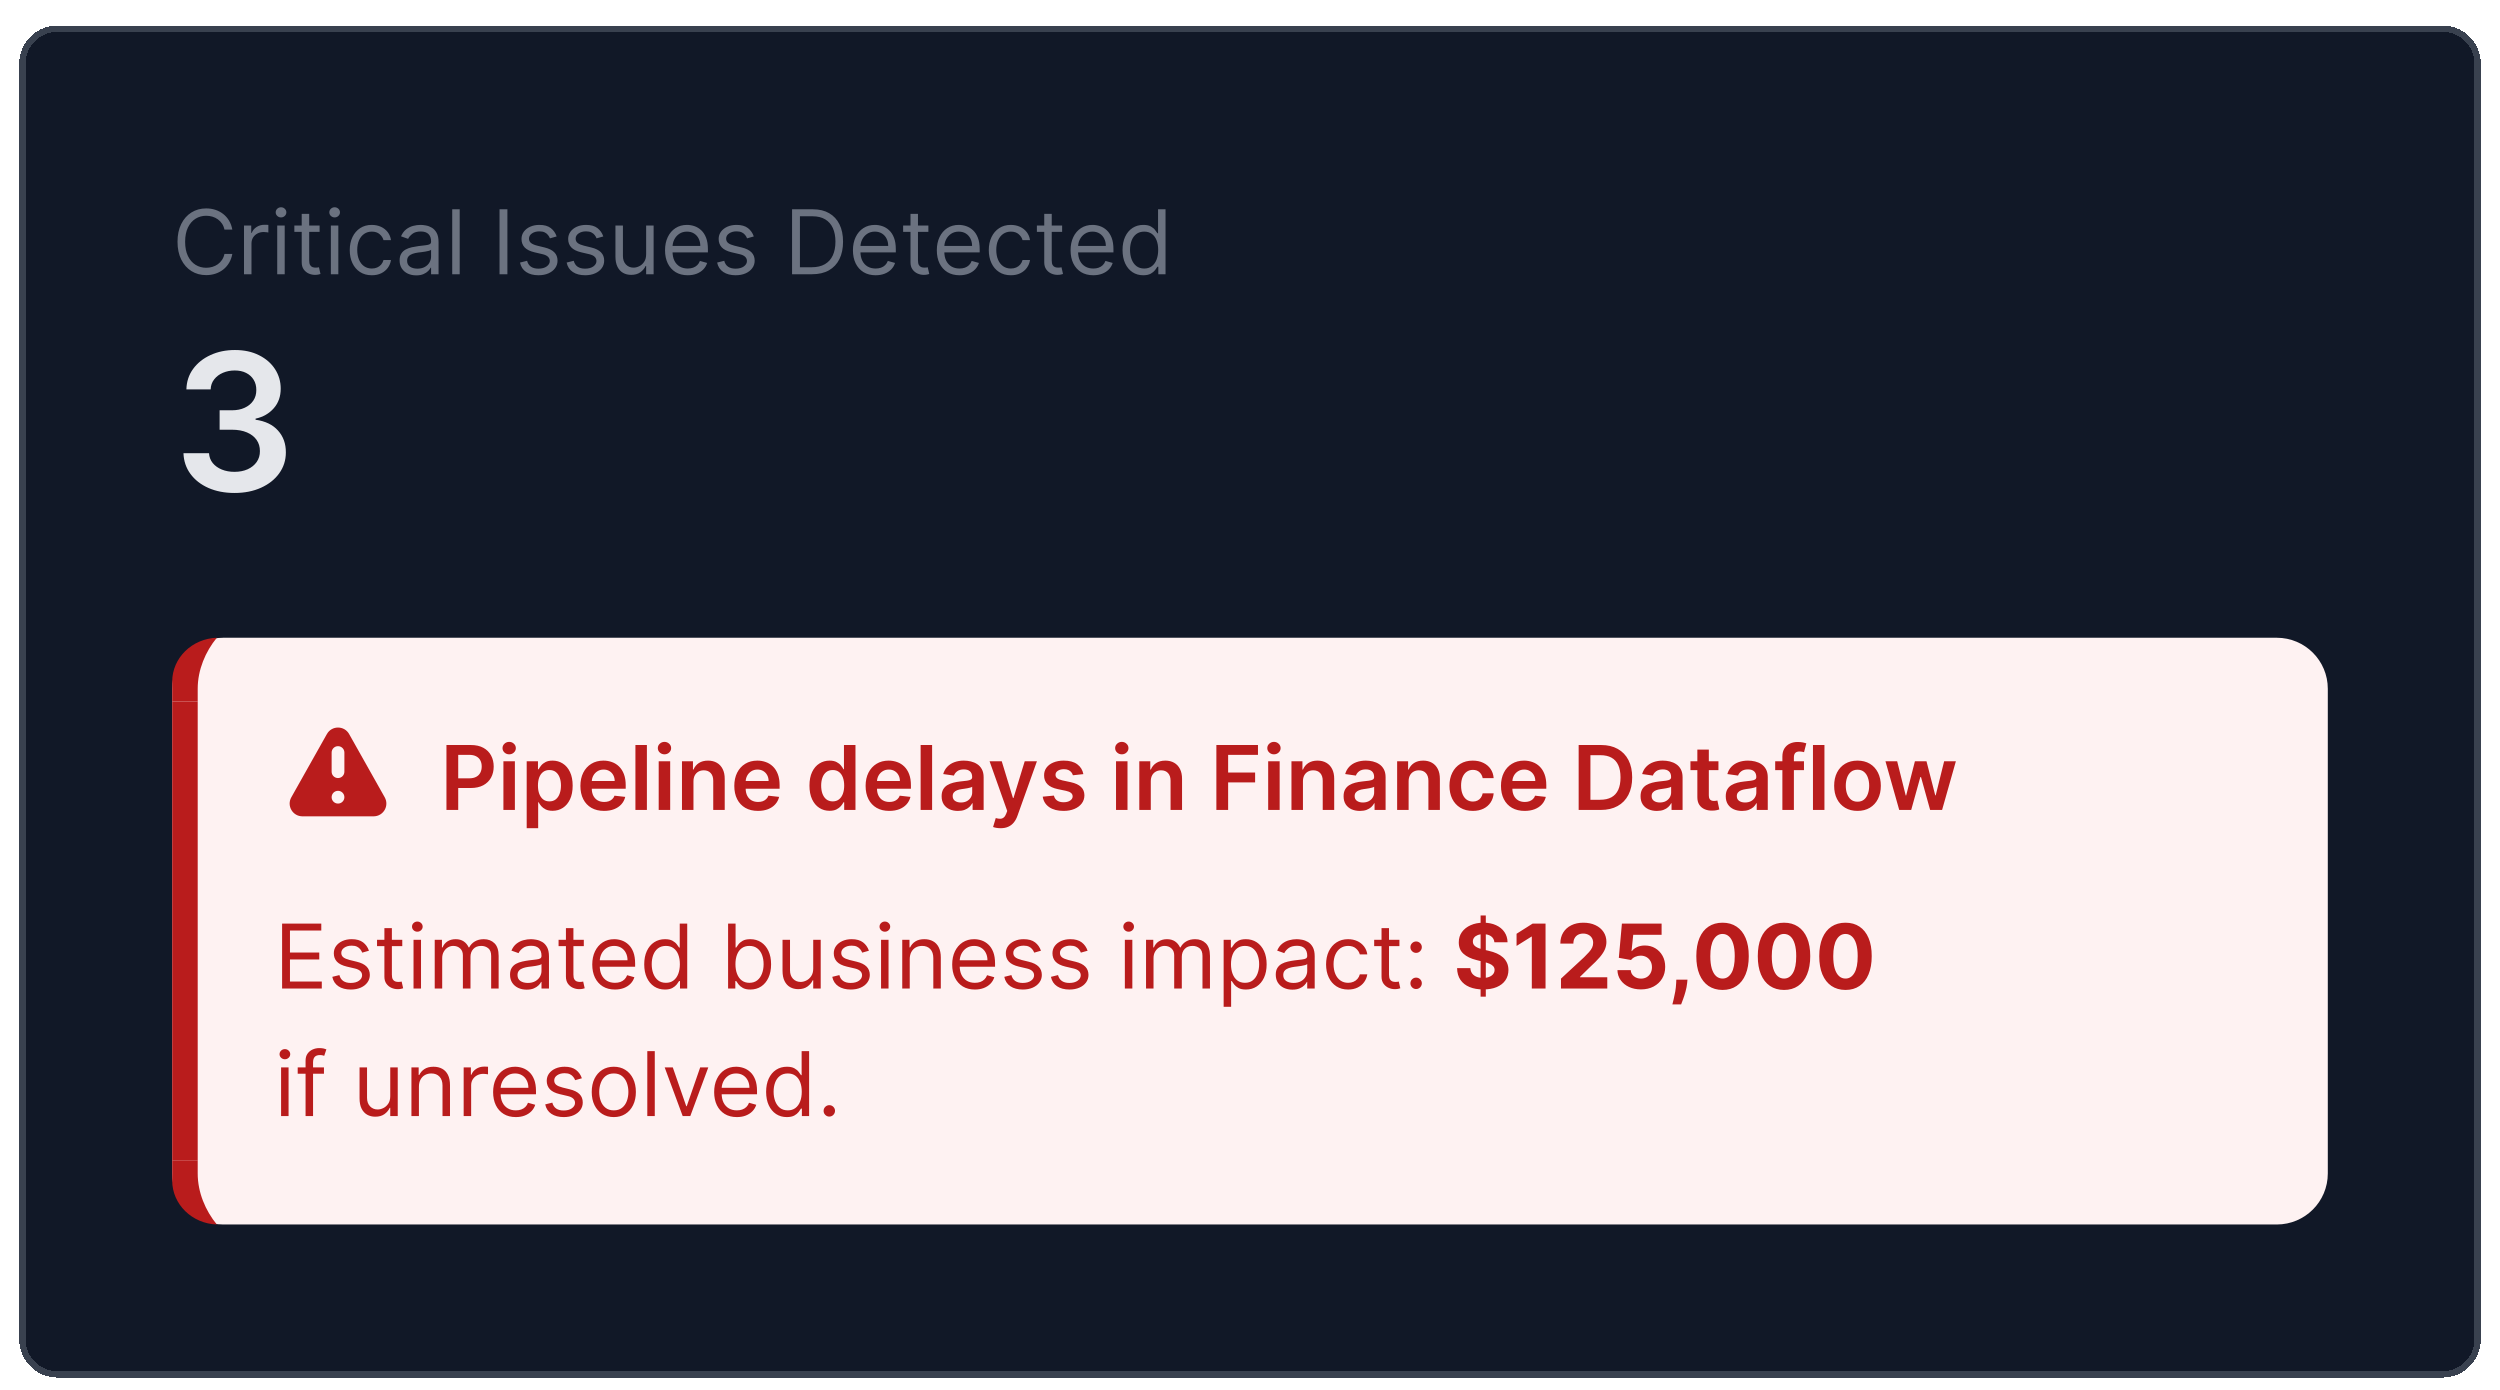 <svg width="392" height="218" viewBox="0 0 392 218" fill="none" xmlns="http://www.w3.org/2000/svg">
<g filter="url(#filter0_dd_607_3183)">
<path d="M3 8C3 4.686 5.686 2 9 2H383C386.314 2 389 4.686 389 8V208C389 211.314 386.314 214 383 214H9C5.686 214 3 211.314 3 208V8Z" fill="#111827" shape-rendering="crispEdges"/>
<path d="M9 2.5H383C386.038 2.5 388.5 4.962 388.5 8V208C388.5 211.038 386.038 213.5 383 213.5H9C5.962 213.5 3.5 211.038 3.5 208V8C3.5 4.962 5.962 2.5 9 2.5Z" stroke="#39414F" shape-rendering="crispEdges"/>
<path d="M36.426 34H35.193C35.12 33.645 34.993 33.334 34.81 33.065C34.631 32.797 34.413 32.572 34.154 32.389C33.899 32.204 33.615 32.064 33.304 31.972C32.992 31.879 32.668 31.832 32.33 31.832C31.713 31.832 31.155 31.988 30.654 32.3C30.157 32.611 29.761 33.07 29.466 33.677C29.174 34.283 29.028 35.028 29.028 35.909C29.028 36.791 29.174 37.535 29.466 38.141C29.761 38.748 30.157 39.207 30.654 39.519C31.155 39.83 31.713 39.986 32.33 39.986C32.668 39.986 32.992 39.939 33.304 39.847C33.615 39.754 33.899 39.616 34.154 39.434C34.413 39.248 34.631 39.021 34.81 38.753C34.993 38.481 35.12 38.169 35.193 37.818H36.426C36.333 38.339 36.164 38.804 35.919 39.215C35.674 39.626 35.369 39.976 35.004 40.264C34.64 40.549 34.23 40.766 33.776 40.916C33.325 41.065 32.843 41.139 32.33 41.139C31.461 41.139 30.689 40.927 30.013 40.503C29.337 40.079 28.805 39.475 28.417 38.693C28.029 37.911 27.835 36.983 27.835 35.909C27.835 34.835 28.029 33.907 28.417 33.125C28.805 32.343 29.337 31.74 30.013 31.315C30.689 30.891 31.461 30.679 32.33 30.679C32.843 30.679 33.325 30.754 33.776 30.903C34.23 31.052 34.64 31.271 35.004 31.559C35.369 31.844 35.674 32.192 35.919 32.603C36.164 33.011 36.333 33.476 36.426 34ZM38.259 41V33.364H39.393V34.517H39.472C39.612 34.139 39.864 33.833 40.228 33.597C40.593 33.362 41.004 33.244 41.461 33.244C41.547 33.244 41.655 33.246 41.784 33.249C41.913 33.253 42.011 33.258 42.078 33.264V34.457C42.038 34.447 41.947 34.432 41.804 34.413C41.665 34.389 41.517 34.378 41.362 34.378C40.99 34.378 40.659 34.456 40.367 34.611C40.079 34.764 39.85 34.976 39.681 35.248C39.516 35.516 39.433 35.823 39.433 36.168V41H38.259ZM43.468 41V33.364H44.642V41H43.468ZM44.065 32.091C43.836 32.091 43.639 32.013 43.473 31.857C43.311 31.701 43.23 31.514 43.23 31.296C43.23 31.077 43.311 30.889 43.473 30.734C43.639 30.578 43.836 30.5 44.065 30.5C44.294 30.5 44.489 30.578 44.652 30.734C44.817 30.889 44.9 31.077 44.9 31.296C44.9 31.514 44.817 31.701 44.652 31.857C44.489 32.013 44.294 32.091 44.065 32.091ZM50.112 33.364V34.358H46.154V33.364H50.112ZM47.308 31.534H48.481V38.812C48.481 39.144 48.529 39.392 48.625 39.558C48.725 39.721 48.851 39.83 49.003 39.886C49.159 39.939 49.323 39.966 49.495 39.966C49.624 39.966 49.73 39.959 49.813 39.946C49.896 39.929 49.962 39.916 50.012 39.906L50.251 40.96C50.171 40.99 50.06 41.02 49.918 41.05C49.775 41.083 49.595 41.099 49.376 41.099C49.044 41.099 48.72 41.028 48.401 40.886C48.087 40.743 47.825 40.526 47.616 40.234C47.41 39.943 47.308 39.575 47.308 39.131V31.534ZM51.877 41V33.364H53.05V41H51.877ZM52.473 32.091C52.245 32.091 52.047 32.013 51.882 31.857C51.719 31.701 51.638 31.514 51.638 31.296C51.638 31.077 51.719 30.889 51.882 30.734C52.047 30.578 52.245 30.5 52.473 30.5C52.702 30.5 52.897 30.578 53.06 30.734C53.226 30.889 53.308 31.077 53.308 31.296C53.308 31.514 53.226 31.701 53.06 31.857C52.897 32.013 52.702 32.091 52.473 32.091ZM58.301 41.159C57.585 41.159 56.969 40.99 56.452 40.652C55.935 40.314 55.537 39.848 55.258 39.255C54.98 38.662 54.841 37.984 54.841 37.222C54.841 36.446 54.983 35.762 55.269 35.168C55.557 34.572 55.958 34.106 56.472 33.771C56.989 33.433 57.592 33.264 58.281 33.264C58.818 33.264 59.302 33.364 59.733 33.562C60.164 33.761 60.517 34.04 60.792 34.398C61.067 34.756 61.238 35.173 61.304 35.651H60.131C60.041 35.303 59.842 34.994 59.534 34.726C59.229 34.454 58.818 34.318 58.301 34.318C57.844 34.318 57.443 34.438 57.098 34.676C56.757 34.911 56.49 35.245 56.298 35.675C56.109 36.103 56.014 36.605 56.014 37.182C56.014 37.772 56.107 38.285 56.293 38.723C56.481 39.16 56.747 39.5 57.088 39.742C57.433 39.984 57.837 40.105 58.301 40.105C58.606 40.105 58.883 40.052 59.131 39.946C59.38 39.84 59.59 39.688 59.763 39.489C59.935 39.29 60.058 39.051 60.131 38.773H61.304C61.238 39.224 61.074 39.63 60.812 39.991C60.553 40.349 60.21 40.634 59.783 40.846C59.358 41.055 58.865 41.159 58.301 41.159ZM65.266 41.179C64.782 41.179 64.343 41.088 63.949 40.906C63.554 40.72 63.241 40.453 63.009 40.105C62.777 39.754 62.661 39.33 62.661 38.832C62.661 38.395 62.747 38.04 62.92 37.769C63.092 37.493 63.322 37.278 63.611 37.122C63.899 36.966 64.217 36.85 64.565 36.774C64.917 36.695 65.27 36.632 65.624 36.585C66.088 36.526 66.465 36.481 66.753 36.451C67.044 36.418 67.257 36.363 67.389 36.287C67.525 36.211 67.593 36.078 67.593 35.889V35.849C67.593 35.359 67.459 34.978 67.19 34.706C66.925 34.434 66.522 34.298 65.982 34.298C65.422 34.298 64.983 34.421 64.665 34.666C64.347 34.911 64.123 35.173 63.994 35.452L62.88 35.054C63.079 34.59 63.344 34.229 63.675 33.97C64.01 33.708 64.375 33.526 64.769 33.423C65.167 33.317 65.558 33.264 65.942 33.264C66.188 33.264 66.469 33.294 66.788 33.354C67.109 33.41 67.419 33.528 67.717 33.707C68.019 33.886 68.269 34.156 68.468 34.517C68.667 34.878 68.766 35.362 68.766 35.969V41H67.593V39.966H67.533C67.454 40.132 67.321 40.309 67.136 40.498C66.95 40.687 66.703 40.847 66.395 40.98C66.087 41.113 65.71 41.179 65.266 41.179ZM65.445 40.125C65.909 40.125 66.3 40.034 66.619 39.852C66.94 39.669 67.182 39.434 67.344 39.146C67.51 38.857 67.593 38.554 67.593 38.236V37.162C67.543 37.222 67.434 37.276 67.265 37.326C67.099 37.372 66.907 37.414 66.688 37.45C66.473 37.483 66.262 37.513 66.057 37.54C65.855 37.563 65.691 37.583 65.565 37.599C65.26 37.639 64.975 37.704 64.71 37.793C64.448 37.88 64.236 38.01 64.073 38.186C63.914 38.358 63.834 38.594 63.834 38.892C63.834 39.3 63.985 39.608 64.287 39.817C64.592 40.022 64.978 40.125 65.445 40.125ZM72.081 30.818V41H70.908V30.818H72.081ZM79.56 30.818V41H78.327V30.818H79.56ZM87.282 35.074L86.228 35.372C86.162 35.197 86.064 35.026 85.934 34.86C85.808 34.691 85.636 34.552 85.417 34.443C85.199 34.333 84.919 34.278 84.577 34.278C84.11 34.278 83.721 34.386 83.409 34.602C83.101 34.814 82.947 35.084 82.947 35.412C82.947 35.704 83.053 35.934 83.265 36.103C83.477 36.272 83.808 36.413 84.259 36.526L85.393 36.804C86.075 36.97 86.584 37.223 86.919 37.565C87.254 37.903 87.421 38.339 87.421 38.872C87.421 39.31 87.295 39.701 87.043 40.045C86.795 40.39 86.447 40.662 85.999 40.861C85.552 41.06 85.031 41.159 84.438 41.159C83.659 41.159 83.014 40.99 82.504 40.652C81.994 40.314 81.671 39.82 81.535 39.17L82.648 38.892C82.754 39.303 82.955 39.611 83.25 39.817C83.548 40.022 83.938 40.125 84.418 40.125C84.965 40.125 85.399 40.009 85.721 39.777C86.046 39.542 86.208 39.26 86.208 38.932C86.208 38.667 86.115 38.445 85.93 38.266C85.744 38.083 85.459 37.947 85.074 37.858L83.802 37.56C83.102 37.394 82.589 37.137 82.26 36.789C81.936 36.438 81.773 35.999 81.773 35.472C81.773 35.041 81.894 34.66 82.136 34.328C82.382 33.997 82.715 33.736 83.135 33.548C83.56 33.359 84.04 33.264 84.577 33.264C85.333 33.264 85.926 33.43 86.357 33.761C86.791 34.093 87.1 34.53 87.282 35.074ZM94.596 35.074L93.542 35.372C93.476 35.197 93.378 35.026 93.249 34.86C93.123 34.691 92.951 34.552 92.732 34.443C92.513 34.333 92.233 34.278 91.892 34.278C91.424 34.278 91.035 34.386 90.723 34.602C90.415 34.814 90.261 35.084 90.261 35.412C90.261 35.704 90.367 35.934 90.579 36.103C90.791 36.272 91.123 36.413 91.573 36.526L92.707 36.804C93.39 36.97 93.899 37.223 94.233 37.565C94.568 37.903 94.735 38.339 94.735 38.872C94.735 39.31 94.609 39.701 94.358 40.045C94.109 40.39 93.761 40.662 93.314 40.861C92.866 41.06 92.346 41.159 91.752 41.159C90.974 41.159 90.329 40.99 89.819 40.652C89.308 40.314 88.985 39.82 88.849 39.17L89.963 38.892C90.069 39.303 90.269 39.611 90.564 39.817C90.863 40.022 91.252 40.125 91.733 40.125C92.279 40.125 92.714 40.009 93.035 39.777C93.36 39.542 93.522 39.26 93.522 38.932C93.522 38.667 93.43 38.445 93.244 38.266C93.058 38.083 92.773 37.947 92.389 37.858L91.116 37.56C90.417 37.394 89.903 37.137 89.575 36.789C89.25 36.438 89.088 35.999 89.088 35.472C89.088 35.041 89.209 34.66 89.451 34.328C89.696 33.997 90.029 33.736 90.45 33.548C90.874 33.359 91.355 33.264 91.892 33.264C92.647 33.264 93.241 33.43 93.671 33.761C94.106 34.093 94.414 34.53 94.596 35.074ZM101.314 37.878V33.364H102.487V41H101.314V39.707H101.235C101.056 40.095 100.777 40.425 100.399 40.697C100.021 40.965 99.544 41.099 98.968 41.099C98.49 41.099 98.066 40.995 97.695 40.786C97.324 40.574 97.032 40.256 96.82 39.832C96.608 39.404 96.502 38.865 96.502 38.216V33.364H97.675V38.136C97.675 38.693 97.831 39.137 98.142 39.469C98.457 39.8 98.858 39.966 99.345 39.966C99.637 39.966 99.934 39.891 100.235 39.742C100.54 39.593 100.795 39.364 101.001 39.056C101.21 38.748 101.314 38.355 101.314 37.878ZM107.838 41.159C107.102 41.159 106.468 40.997 105.934 40.672C105.404 40.344 104.994 39.886 104.706 39.3C104.421 38.71 104.278 38.024 104.278 37.242C104.278 36.459 104.421 35.77 104.706 35.173C104.994 34.573 105.395 34.106 105.909 33.771C106.426 33.433 107.029 33.264 107.719 33.264C108.116 33.264 108.509 33.331 108.897 33.463C109.285 33.596 109.638 33.811 109.956 34.109C110.274 34.404 110.528 34.795 110.717 35.283C110.906 35.77 111 36.37 111 37.082V37.58H105.114V36.565H109.807C109.807 36.135 109.721 35.75 109.548 35.412C109.379 35.074 109.137 34.807 108.822 34.611C108.511 34.416 108.143 34.318 107.719 34.318C107.251 34.318 106.847 34.434 106.506 34.666C106.168 34.895 105.907 35.193 105.725 35.561C105.543 35.929 105.452 36.323 105.452 36.744V37.42C105.452 37.997 105.551 38.486 105.75 38.887C105.952 39.285 106.232 39.588 106.59 39.797C106.948 40.002 107.364 40.105 107.838 40.105C108.146 40.105 108.425 40.062 108.673 39.976C108.925 39.886 109.142 39.754 109.325 39.578C109.507 39.399 109.648 39.177 109.747 38.912L110.881 39.23C110.761 39.615 110.561 39.953 110.279 40.244C109.997 40.533 109.649 40.758 109.235 40.92C108.821 41.08 108.355 41.159 107.838 41.159ZM118.194 35.074L117.14 35.372C117.074 35.197 116.976 35.026 116.847 34.86C116.721 34.691 116.548 34.552 116.33 34.443C116.111 34.333 115.831 34.278 115.489 34.278C115.022 34.278 114.633 34.386 114.321 34.602C114.013 34.814 113.859 35.084 113.859 35.412C113.859 35.704 113.965 35.934 114.177 36.103C114.389 36.272 114.72 36.413 115.171 36.526L116.305 36.804C116.987 36.97 117.496 37.223 117.831 37.565C118.166 37.903 118.333 38.339 118.333 38.872C118.333 39.31 118.207 39.701 117.955 40.045C117.707 40.39 117.359 40.662 116.911 40.861C116.464 41.06 115.943 41.159 115.35 41.159C114.571 41.159 113.927 40.99 113.416 40.652C112.906 40.314 112.583 39.82 112.447 39.17L113.56 38.892C113.666 39.303 113.867 39.611 114.162 39.817C114.46 40.022 114.85 40.125 115.33 40.125C115.877 40.125 116.311 40.009 116.633 39.777C116.958 39.542 117.12 39.26 117.12 38.932C117.12 38.667 117.027 38.445 116.842 38.266C116.656 38.083 116.371 37.947 115.987 37.858L114.714 37.56C114.014 37.394 113.501 37.137 113.173 36.789C112.848 36.438 112.685 35.999 112.685 35.472C112.685 35.041 112.806 34.66 113.048 34.328C113.294 33.997 113.627 33.736 114.048 33.548C114.472 33.359 114.952 33.264 115.489 33.264C116.245 33.264 116.838 33.43 117.269 33.761C117.703 34.093 118.012 34.53 118.194 35.074ZM127.338 41H124.196V30.818H127.477C128.465 30.818 129.31 31.022 130.013 31.43C130.715 31.834 131.254 32.416 131.628 33.175C132.003 33.93 132.19 34.835 132.19 35.889C132.19 36.95 132.001 37.863 131.623 38.629C131.246 39.391 130.695 39.977 129.973 40.389C129.25 40.796 128.372 41 127.338 41ZM125.429 39.906H127.258C128.1 39.906 128.798 39.744 129.351 39.419C129.905 39.094 130.318 38.632 130.589 38.032C130.861 37.432 130.997 36.718 130.997 35.889C130.997 35.067 130.863 34.36 130.594 33.766C130.326 33.17 129.925 32.712 129.391 32.394C128.858 32.073 128.193 31.912 127.398 31.912H125.429V39.906ZM137.301 41.159C136.565 41.159 135.93 40.997 135.397 40.672C134.867 40.344 134.457 39.886 134.169 39.3C133.884 38.71 133.741 38.024 133.741 37.242C133.741 36.459 133.884 35.77 134.169 35.173C134.457 34.573 134.858 34.106 135.372 33.771C135.889 33.433 136.492 33.264 137.182 33.264C137.579 33.264 137.972 33.331 138.36 33.463C138.748 33.596 139.101 33.811 139.419 34.109C139.737 34.404 139.991 34.795 140.18 35.283C140.368 35.77 140.463 36.37 140.463 37.082V37.58H134.577V36.565H139.27C139.27 36.135 139.184 35.75 139.011 35.412C138.842 35.074 138.6 34.807 138.285 34.611C137.974 34.416 137.606 34.318 137.182 34.318C136.714 34.318 136.31 34.434 135.969 34.666C135.631 34.895 135.37 35.193 135.188 35.561C135.006 35.929 134.915 36.323 134.915 36.744V37.42C134.915 37.997 135.014 38.486 135.213 38.887C135.415 39.285 135.695 39.588 136.053 39.797C136.411 40.002 136.827 40.105 137.301 40.105C137.609 40.105 137.888 40.062 138.136 39.976C138.388 39.886 138.605 39.754 138.787 39.578C138.97 39.399 139.111 39.177 139.21 38.912L140.344 39.23C140.224 39.615 140.024 39.953 139.742 40.244C139.46 40.533 139.112 40.758 138.698 40.92C138.284 41.08 137.818 41.159 137.301 41.159ZM145.569 33.364V34.358H141.611V33.364H145.569ZM142.765 31.534H143.938V38.812C143.938 39.144 143.986 39.392 144.082 39.558C144.182 39.721 144.308 39.83 144.46 39.886C144.616 39.939 144.78 39.966 144.952 39.966C145.081 39.966 145.188 39.959 145.27 39.946C145.353 39.929 145.42 39.916 145.469 39.906L145.708 40.96C145.628 40.99 145.517 41.02 145.375 41.05C145.232 41.083 145.052 41.099 144.833 41.099C144.501 41.099 144.177 41.028 143.858 40.886C143.544 40.743 143.282 40.526 143.073 40.234C142.867 39.943 142.765 39.575 142.765 39.131V31.534ZM150.453 41.159C149.718 41.159 149.083 40.997 148.549 40.672C148.019 40.344 147.61 39.886 147.321 39.3C147.036 38.71 146.894 38.024 146.894 37.242C146.894 36.459 147.036 35.77 147.321 35.173C147.61 34.573 148.011 34.106 148.524 33.771C149.041 33.433 149.645 33.264 150.334 33.264C150.732 33.264 151.124 33.331 151.512 33.463C151.9 33.596 152.253 33.811 152.571 34.109C152.889 34.404 153.143 34.795 153.332 35.283C153.521 35.77 153.615 36.37 153.615 37.082V37.58H147.729V36.565H152.422C152.422 36.135 152.336 35.75 152.164 35.412C151.994 35.074 151.753 34.807 151.438 34.611C151.126 34.416 150.758 34.318 150.334 34.318C149.867 34.318 149.462 34.434 149.121 34.666C148.783 34.895 148.523 35.193 148.34 35.561C148.158 35.929 148.067 36.323 148.067 36.744V37.42C148.067 37.997 148.166 38.486 148.365 38.887C148.567 39.285 148.847 39.588 149.205 39.797C149.563 40.002 149.979 40.105 150.453 40.105C150.762 40.105 151.04 40.062 151.289 39.976C151.54 39.886 151.758 39.754 151.94 39.578C152.122 39.399 152.263 39.177 152.362 38.912L153.496 39.23C153.377 39.615 153.176 39.953 152.894 40.244C152.613 40.533 152.265 40.758 151.85 40.92C151.436 41.08 150.97 41.159 150.453 41.159ZM158.502 41.159C157.786 41.159 157.17 40.99 156.653 40.652C156.136 40.314 155.738 39.848 155.46 39.255C155.181 38.662 155.042 37.984 155.042 37.222C155.042 36.446 155.185 35.762 155.47 35.168C155.758 34.572 156.159 34.106 156.673 33.771C157.19 33.433 157.793 33.264 158.482 33.264C159.019 33.264 159.503 33.364 159.934 33.562C160.365 33.761 160.718 34.04 160.993 34.398C161.268 34.756 161.439 35.173 161.505 35.651H160.332C160.242 35.303 160.044 34.994 159.735 34.726C159.43 34.454 159.019 34.318 158.502 34.318C158.045 34.318 157.644 34.438 157.299 34.676C156.958 34.911 156.691 35.245 156.499 35.675C156.31 36.103 156.215 36.605 156.215 37.182C156.215 37.772 156.308 38.285 156.494 38.723C156.683 39.16 156.948 39.5 157.289 39.742C157.634 39.984 158.038 40.105 158.502 40.105C158.807 40.105 159.084 40.052 159.333 39.946C159.581 39.84 159.792 39.688 159.964 39.489C160.136 39.29 160.259 39.051 160.332 38.773H161.505C161.439 39.224 161.275 39.63 161.013 39.991C160.754 40.349 160.411 40.634 159.984 40.846C159.56 41.055 159.066 41.159 158.502 41.159ZM166.541 33.364V34.358H162.584V33.364H166.541ZM163.737 31.534H164.911V38.812C164.911 39.144 164.959 39.392 165.055 39.558C165.154 39.721 165.28 39.83 165.433 39.886C165.588 39.939 165.753 39.966 165.925 39.966C166.054 39.966 166.16 39.959 166.243 39.946C166.326 39.929 166.392 39.916 166.442 39.906L166.681 40.96C166.601 40.99 166.49 41.02 166.347 41.05C166.205 41.083 166.024 41.099 165.806 41.099C165.474 41.099 165.149 41.028 164.831 40.886C164.516 40.743 164.254 40.526 164.046 40.234C163.84 39.943 163.737 39.575 163.737 39.131V31.534ZM171.426 41.159C170.69 41.159 170.055 40.997 169.522 40.672C168.992 40.344 168.582 39.886 168.294 39.3C168.009 38.71 167.866 38.024 167.866 37.242C167.866 36.459 168.009 35.77 168.294 35.173C168.582 34.573 168.983 34.106 169.497 33.771C170.014 33.433 170.617 33.264 171.307 33.264C171.704 33.264 172.097 33.331 172.485 33.463C172.873 33.596 173.226 33.811 173.544 34.109C173.862 34.404 174.116 34.795 174.305 35.283C174.493 35.77 174.588 36.37 174.588 37.082V37.58H168.702V36.565H173.395C173.395 36.135 173.309 35.75 173.136 35.412C172.967 35.074 172.725 34.807 172.41 34.611C172.099 34.416 171.731 34.318 171.307 34.318C170.839 34.318 170.435 34.434 170.094 34.666C169.756 34.895 169.495 35.193 169.313 35.561C169.131 35.929 169.04 36.323 169.04 36.744V37.42C169.04 37.997 169.139 38.486 169.338 38.887C169.54 39.285 169.82 39.588 170.178 39.797C170.536 40.002 170.952 40.105 171.426 40.105C171.734 40.105 172.013 40.062 172.261 39.976C172.513 39.886 172.73 39.754 172.912 39.578C173.095 39.399 173.236 39.177 173.335 38.912L174.469 39.23C174.349 39.615 174.149 39.953 173.867 40.244C173.585 40.533 173.237 40.758 172.823 40.92C172.409 41.08 171.943 41.159 171.426 41.159ZM179.256 41.159C178.62 41.159 178.058 40.998 177.571 40.677C177.084 40.352 176.702 39.895 176.427 39.305C176.152 38.711 176.015 38.01 176.015 37.202C176.015 36.4 176.152 35.704 176.427 35.114C176.702 34.524 177.085 34.068 177.576 33.746C178.066 33.425 178.633 33.264 179.276 33.264C179.773 33.264 180.166 33.347 180.454 33.513C180.746 33.675 180.968 33.861 181.121 34.07C181.276 34.275 181.397 34.444 181.483 34.577H181.583V30.818H182.756V41H181.623V39.827H181.483C181.397 39.966 181.275 40.142 181.116 40.354C180.956 40.562 180.729 40.75 180.434 40.916C180.14 41.078 179.747 41.159 179.256 41.159ZM179.415 40.105C179.886 40.105 180.284 39.983 180.608 39.737C180.933 39.489 181.18 39.146 181.349 38.708C181.518 38.267 181.603 37.758 181.603 37.182C181.603 36.612 181.52 36.113 181.354 35.685C181.189 35.255 180.943 34.92 180.618 34.681C180.294 34.439 179.893 34.318 179.415 34.318C178.918 34.318 178.504 34.446 178.172 34.701C177.844 34.953 177.597 35.296 177.432 35.73C177.269 36.161 177.188 36.645 177.188 37.182C177.188 37.725 177.271 38.219 177.437 38.663C177.606 39.104 177.854 39.456 178.182 39.717C178.514 39.976 178.925 40.105 179.415 40.105Z" fill="#6B7280"/>
<path d="M36.769 75.298C35.235 75.298 33.871 75.035 32.678 74.51C31.492 73.984 30.555 73.253 29.866 72.315C29.177 71.378 28.811 70.295 28.768 69.066H32.774C32.81 69.656 33.005 70.171 33.36 70.611C33.715 71.044 34.188 71.381 34.777 71.623C35.367 71.864 36.027 71.985 36.758 71.985C37.54 71.985 38.232 71.85 38.836 71.58C39.44 71.303 39.912 70.92 40.253 70.43C40.594 69.94 40.761 69.375 40.754 68.736C40.761 68.075 40.59 67.493 40.242 66.989C39.894 66.484 39.39 66.09 38.729 65.806C38.076 65.522 37.288 65.38 36.364 65.38H34.436V62.333H36.364C37.124 62.333 37.788 62.202 38.356 61.939C38.932 61.676 39.383 61.307 39.709 60.831C40.036 60.348 40.196 59.791 40.189 59.158C40.196 58.541 40.057 58.004 39.773 57.55C39.496 57.088 39.102 56.729 38.591 56.474C38.087 56.218 37.494 56.09 36.812 56.09C36.144 56.09 35.526 56.211 34.958 56.452C34.39 56.694 33.932 57.038 33.584 57.486C33.236 57.926 33.051 58.452 33.03 59.062H29.227C29.255 57.841 29.607 56.769 30.281 55.845C30.963 54.915 31.872 54.19 33.008 53.672C34.145 53.146 35.42 52.883 36.833 52.883C38.289 52.883 39.553 53.157 40.626 53.704C41.705 54.244 42.54 54.972 43.129 55.888C43.719 56.804 44.014 57.816 44.014 58.924C44.021 60.153 43.658 61.182 42.927 62.014C42.202 62.844 41.251 63.388 40.072 63.644V63.814C41.606 64.027 42.781 64.595 43.598 65.519C44.422 66.435 44.83 67.575 44.823 68.938C44.823 70.16 44.475 71.254 43.779 72.219C43.09 73.178 42.139 73.931 40.924 74.478C39.717 75.025 38.332 75.298 36.769 75.298Z" fill="#E5E7EB"/>
<path d="M27 106C27 101.582 30.582 98 35 98H357C361.418 98 365 101.582 365 106V182C365 186.418 361.418 190 357 190H35C30.582 190 27 186.418 27 182V106Z" fill="#FEF2F2"/>
<path fill-rule="evenodd" clip-rule="evenodd" d="M51.257 113.099C52.022 111.74 53.979 111.74 54.743 113.099L60.324 123.019C61.074 124.353 60.11 126 58.58 126H47.42C45.89 126 44.927 124.353 45.677 123.019L51.257 113.099ZM54 123C54 123.552 53.552 124 53 124C52.448 124 52 123.552 52 123C52 122.448 52.448 122 53 122C53.552 122 54 122.448 54 123ZM53 115C52.448 115 52 115.448 52 116V119C52 119.552 52.448 120 53 120C53.552 120 54 119.552 54 119V116C54 115.448 53.552 115 53 115Z" fill="#B91C1C"/>
<path d="M70.004 125V114.818H73.822C74.605 114.818 75.261 114.964 75.791 115.256C76.325 115.547 76.728 115.948 76.999 116.459C77.274 116.966 77.412 117.543 77.412 118.189C77.412 118.842 77.274 119.422 76.999 119.929C76.724 120.436 76.318 120.835 75.781 121.127C75.244 121.415 74.583 121.56 73.798 121.56H71.267V120.043H73.549C74.006 120.043 74.381 119.964 74.673 119.805C74.964 119.646 75.18 119.427 75.319 119.148C75.461 118.87 75.533 118.55 75.533 118.189C75.533 117.828 75.461 117.509 75.319 117.234C75.18 116.959 74.963 116.746 74.668 116.593C74.376 116.437 74 116.359 73.539 116.359H71.849V125H70.004ZM78.934 125V117.364H80.734V125H78.934ZM79.839 116.28C79.554 116.28 79.309 116.185 79.103 115.996C78.898 115.804 78.795 115.574 78.795 115.305C78.795 115.034 78.898 114.803 79.103 114.614C79.309 114.422 79.554 114.326 79.839 114.326C80.128 114.326 80.373 114.422 80.575 114.614C80.781 114.803 80.883 115.034 80.883 115.305C80.883 115.574 80.781 115.804 80.575 115.996C80.373 116.185 80.128 116.28 79.839 116.28ZM82.585 127.864V117.364H84.355V118.626H84.459C84.552 118.441 84.683 118.244 84.852 118.035C85.021 117.823 85.25 117.642 85.538 117.493C85.826 117.34 86.194 117.264 86.642 117.264C87.232 117.264 87.764 117.415 88.238 117.717C88.715 118.015 89.093 118.457 89.371 119.044C89.653 119.627 89.794 120.343 89.794 121.192C89.794 122.03 89.656 122.743 89.381 123.33C89.106 123.916 88.731 124.364 88.257 124.672C87.784 124.98 87.247 125.134 86.647 125.134C86.209 125.134 85.846 125.061 85.558 124.915C85.269 124.77 85.037 124.594 84.862 124.388C84.689 124.18 84.555 123.982 84.459 123.797H84.385V127.864H82.585ZM84.35 121.182C84.35 121.676 84.419 122.108 84.559 122.479C84.701 122.851 84.905 123.141 85.17 123.349C85.439 123.555 85.763 123.658 86.144 123.658C86.542 123.658 86.875 123.552 87.144 123.339C87.412 123.124 87.615 122.831 87.75 122.46C87.89 122.085 87.959 121.659 87.959 121.182C87.959 120.708 87.891 120.287 87.755 119.919C87.619 119.551 87.417 119.263 87.149 119.054C86.88 118.845 86.546 118.741 86.144 118.741C85.76 118.741 85.434 118.842 85.165 119.044C84.897 119.246 84.693 119.53 84.554 119.894C84.418 120.259 84.35 120.688 84.35 121.182ZM94.716 125.149C93.95 125.149 93.289 124.99 92.732 124.672C92.178 124.35 91.752 123.896 91.454 123.31C91.156 122.72 91.007 122.025 91.007 121.227C91.007 120.441 91.156 119.752 91.454 119.158C91.756 118.562 92.177 118.098 92.717 117.766C93.257 117.432 93.892 117.264 94.621 117.264C95.092 117.264 95.536 117.34 95.954 117.493C96.374 117.642 96.746 117.874 97.067 118.189C97.392 118.504 97.647 118.905 97.833 119.392C98.018 119.876 98.111 120.453 98.111 121.122V121.674H91.852V120.461H96.386C96.383 120.116 96.308 119.81 96.162 119.541C96.016 119.269 95.813 119.056 95.551 118.9C95.292 118.744 94.991 118.666 94.646 118.666C94.278 118.666 93.955 118.756 93.677 118.935C93.398 119.11 93.181 119.342 93.025 119.631C92.873 119.916 92.795 120.229 92.791 120.57V121.629C92.791 122.073 92.873 122.455 93.035 122.773C93.198 123.088 93.425 123.33 93.716 123.499C94.008 123.664 94.349 123.747 94.74 123.747C95.002 123.747 95.239 123.711 95.451 123.638C95.663 123.562 95.847 123.451 96.003 123.305C96.159 123.159 96.277 122.978 96.356 122.763L98.037 122.952C97.93 123.396 97.728 123.784 97.43 124.115C97.135 124.443 96.757 124.698 96.296 124.881C95.836 125.06 95.309 125.149 94.716 125.149ZM101.433 114.818V125H99.634V114.818H101.433ZM103.284 125V117.364H105.084V125H103.284ZM104.189 116.28C103.904 116.28 103.659 116.185 103.453 115.996C103.248 115.804 103.145 115.574 103.145 115.305C103.145 115.034 103.248 114.803 103.453 114.614C103.659 114.422 103.904 114.326 104.189 114.326C104.477 114.326 104.723 114.422 104.925 114.614C105.13 114.803 105.233 115.034 105.233 115.305C105.233 115.574 105.13 115.804 104.925 115.996C104.723 116.185 104.477 116.28 104.189 116.28ZM108.734 120.526V125H106.934V117.364H108.655V118.661H108.744C108.92 118.234 109.2 117.894 109.584 117.642C109.972 117.39 110.451 117.264 111.021 117.264C111.548 117.264 112.007 117.377 112.398 117.602C112.793 117.828 113.098 118.154 113.313 118.582C113.532 119.009 113.64 119.528 113.636 120.138V125H111.836V120.416C111.836 119.906 111.704 119.506 111.439 119.218C111.177 118.93 110.814 118.786 110.35 118.786C110.035 118.786 109.755 118.855 109.51 118.994C109.268 119.13 109.077 119.327 108.938 119.586C108.802 119.844 108.734 120.158 108.734 120.526ZM118.846 125.149C118.081 125.149 117.42 124.99 116.863 124.672C116.309 124.35 115.883 123.896 115.585 123.31C115.287 122.72 115.138 122.025 115.138 121.227C115.138 120.441 115.287 119.752 115.585 119.158C115.887 118.562 116.308 118.098 116.848 117.766C117.388 117.432 118.023 117.264 118.752 117.264C119.223 117.264 119.667 117.34 120.084 117.493C120.505 117.642 120.876 117.874 121.198 118.189C121.523 118.504 121.778 118.905 121.964 119.392C122.149 119.876 122.242 120.453 122.242 121.122V121.674H115.983V120.461H120.517C120.514 120.116 120.439 119.81 120.293 119.541C120.147 119.269 119.943 119.056 119.682 118.9C119.423 118.744 119.122 118.666 118.777 118.666C118.409 118.666 118.086 118.756 117.807 118.935C117.529 119.11 117.312 119.342 117.156 119.631C117.004 119.916 116.926 120.229 116.922 120.57V121.629C116.922 122.073 117.004 122.455 117.166 122.773C117.328 123.088 117.555 123.33 117.847 123.499C118.139 123.664 118.48 123.747 118.871 123.747C119.133 123.747 119.37 123.711 119.582 123.638C119.794 123.562 119.978 123.451 120.134 123.305C120.29 123.159 120.407 122.978 120.487 122.763L122.167 122.952C122.061 123.396 121.859 123.784 121.561 124.115C121.266 124.443 120.888 124.698 120.427 124.881C119.967 125.06 119.44 125.149 118.846 125.149ZM130.071 125.134C129.471 125.134 128.934 124.98 128.46 124.672C127.986 124.364 127.612 123.916 127.337 123.33C127.062 122.743 126.924 122.03 126.924 121.192C126.924 120.343 127.063 119.627 127.342 119.044C127.623 118.457 128.003 118.015 128.48 117.717C128.957 117.415 129.489 117.264 130.076 117.264C130.523 117.264 130.891 117.34 131.18 117.493C131.468 117.642 131.697 117.823 131.866 118.035C132.035 118.244 132.166 118.441 132.259 118.626H132.333V114.818H134.138V125H132.368V123.797H132.259C132.166 123.982 132.031 124.18 131.856 124.388C131.68 124.594 131.448 124.77 131.16 124.915C130.871 125.061 130.509 125.134 130.071 125.134ZM130.573 123.658C130.954 123.658 131.279 123.555 131.548 123.349C131.816 123.141 132.02 122.851 132.159 122.479C132.298 122.108 132.368 121.676 132.368 121.182C132.368 120.688 132.298 120.259 132.159 119.894C132.023 119.53 131.821 119.246 131.553 119.044C131.287 118.842 130.961 118.741 130.573 118.741C130.172 118.741 129.837 118.845 129.569 119.054C129.3 119.263 129.098 119.551 128.962 119.919C128.826 120.287 128.759 120.708 128.759 121.182C128.759 121.659 128.826 122.085 128.962 122.46C129.102 122.831 129.305 123.124 129.574 123.339C129.846 123.552 130.179 123.658 130.573 123.658ZM139.436 125.149C138.671 125.149 138.009 124.99 137.453 124.672C136.899 124.35 136.473 123.896 136.175 123.31C135.877 122.72 135.727 122.025 135.727 121.227C135.727 120.441 135.877 119.752 136.175 119.158C136.477 118.562 136.897 118.098 137.438 117.766C137.978 117.432 138.613 117.264 139.342 117.264C139.812 117.264 140.257 117.34 140.674 117.493C141.095 117.642 141.466 117.874 141.788 118.189C142.113 118.504 142.368 118.905 142.553 119.392C142.739 119.876 142.832 120.453 142.832 121.122V121.674H136.573V120.461H141.107C141.103 120.116 141.029 119.81 140.883 119.541C140.737 119.269 140.533 119.056 140.271 118.9C140.013 118.744 139.711 118.666 139.367 118.666C138.999 118.666 138.676 118.756 138.397 118.935C138.119 119.11 137.902 119.342 137.746 119.631C137.593 119.916 137.516 120.229 137.512 120.57V121.629C137.512 122.073 137.593 122.455 137.756 122.773C137.918 123.088 138.145 123.33 138.437 123.499C138.729 123.664 139.07 123.747 139.461 123.747C139.723 123.747 139.96 123.711 140.172 123.638C140.384 123.562 140.568 123.451 140.724 123.305C140.88 123.159 140.997 122.978 141.077 122.763L142.757 122.952C142.651 123.396 142.449 123.784 142.151 124.115C141.856 124.443 141.478 124.698 141.017 124.881C140.557 125.06 140.03 125.149 139.436 125.149ZM146.154 114.818V125H144.354V114.818H146.154ZM150.202 125.154C149.718 125.154 149.282 125.068 148.895 124.896C148.51 124.72 148.205 124.461 147.98 124.12C147.758 123.779 147.647 123.358 147.647 122.857C147.647 122.426 147.726 122.07 147.885 121.788C148.045 121.507 148.262 121.281 148.537 121.112C148.812 120.943 149.122 120.816 149.466 120.729C149.814 120.64 150.174 120.575 150.545 120.536C150.993 120.489 151.356 120.448 151.634 120.411C151.912 120.371 152.115 120.312 152.241 120.232C152.37 120.149 152.434 120.022 152.434 119.849V119.82C152.434 119.445 152.323 119.155 152.101 118.95C151.879 118.744 151.559 118.641 151.142 118.641C150.701 118.641 150.351 118.737 150.093 118.93C149.838 119.122 149.665 119.349 149.576 119.611L147.895 119.372C148.028 118.908 148.247 118.52 148.552 118.209C148.857 117.894 149.229 117.659 149.67 117.503C150.111 117.344 150.598 117.264 151.132 117.264C151.5 117.264 151.866 117.307 152.231 117.393C152.595 117.48 152.928 117.622 153.23 117.821C153.532 118.017 153.773 118.283 153.956 118.621C154.141 118.96 154.234 119.382 154.234 119.889V125H152.504V123.951H152.444C152.335 124.163 152.181 124.362 151.982 124.548C151.787 124.73 151.54 124.877 151.241 124.99C150.946 125.099 150.6 125.154 150.202 125.154ZM150.67 123.832C151.031 123.832 151.344 123.76 151.609 123.618C151.874 123.472 152.078 123.28 152.221 123.041C152.367 122.803 152.439 122.542 152.439 122.261V121.361C152.383 121.407 152.287 121.45 152.151 121.49C152.019 121.53 151.869 121.565 151.704 121.594C151.538 121.624 151.374 121.651 151.211 121.674C151.049 121.697 150.908 121.717 150.789 121.734C150.52 121.77 150.28 121.83 150.068 121.913C149.856 121.996 149.689 122.112 149.566 122.261C149.443 122.406 149.382 122.595 149.382 122.827C149.382 123.159 149.503 123.409 149.745 123.578C149.987 123.747 150.295 123.832 150.67 123.832ZM156.889 127.864C156.644 127.864 156.417 127.844 156.208 127.804C156.002 127.768 155.838 127.724 155.716 127.675L156.133 126.273C156.395 126.349 156.629 126.385 156.834 126.382C157.04 126.379 157.22 126.314 157.376 126.188C157.535 126.066 157.67 125.86 157.779 125.572L157.933 125.159L155.164 117.364H157.073L158.833 123.131H158.912L160.677 117.364H162.591L159.534 125.925C159.391 126.329 159.202 126.675 158.967 126.964C158.732 127.255 158.443 127.478 158.102 127.63C157.764 127.786 157.36 127.864 156.889 127.864ZM169.872 119.382L168.232 119.561C168.185 119.395 168.104 119.24 167.988 119.094C167.875 118.948 167.723 118.83 167.531 118.741C167.338 118.651 167.103 118.607 166.825 118.607C166.45 118.607 166.135 118.688 165.88 118.85C165.628 119.013 165.504 119.223 165.507 119.482C165.504 119.704 165.585 119.884 165.751 120.023C165.92 120.163 166.198 120.277 166.586 120.366L167.889 120.645C168.611 120.801 169.148 121.048 169.499 121.386C169.854 121.724 170.033 122.166 170.036 122.713C170.033 123.194 169.892 123.618 169.614 123.986C169.339 124.35 168.956 124.635 168.465 124.841C167.975 125.046 167.411 125.149 166.775 125.149C165.84 125.149 165.088 124.954 164.518 124.562C163.948 124.168 163.608 123.62 163.499 122.917L165.254 122.748C165.333 123.093 165.502 123.353 165.761 123.528C166.019 123.704 166.356 123.792 166.77 123.792C167.198 123.792 167.541 123.704 167.799 123.528C168.061 123.353 168.192 123.136 168.192 122.877C168.192 122.658 168.107 122.478 167.938 122.335C167.773 122.193 167.514 122.083 167.163 122.007L165.86 121.734C165.128 121.581 164.586 121.324 164.235 120.963C163.883 120.598 163.709 120.138 163.713 119.581C163.709 119.11 163.837 118.703 164.095 118.358C164.357 118.01 164.72 117.741 165.184 117.553C165.651 117.36 166.19 117.264 166.8 117.264C167.695 117.264 168.399 117.455 168.913 117.836C169.43 118.217 169.75 118.732 169.872 119.382ZM174.993 125V117.364H176.793V125H174.993ZM175.898 116.28C175.613 116.28 175.368 116.185 175.162 115.996C174.957 115.804 174.854 115.574 174.854 115.305C174.854 115.034 174.957 114.803 175.162 114.614C175.368 114.422 175.613 114.326 175.898 114.326C176.186 114.326 176.432 114.422 176.634 114.614C176.839 114.803 176.942 115.034 176.942 115.305C176.942 115.574 176.839 115.804 176.634 115.996C176.432 116.185 176.186 116.28 175.898 116.28ZM180.443 120.526V125H178.643V117.364H180.364V118.661H180.453C180.629 118.234 180.909 117.894 181.293 117.642C181.681 117.39 182.16 117.264 182.73 117.264C183.257 117.264 183.716 117.377 184.107 117.602C184.502 117.828 184.807 118.154 185.022 118.582C185.241 119.009 185.348 119.528 185.345 120.138V125H183.545V120.416C183.545 119.906 183.413 119.506 183.148 119.218C182.886 118.93 182.523 118.786 182.059 118.786C181.744 118.786 181.464 118.855 181.219 118.994C180.977 119.13 180.786 119.327 180.647 119.586C180.511 119.844 180.443 120.158 180.443 120.526ZM190.727 125V114.818H197.25V116.364H192.571V119.129H196.802V120.675H192.571V125H190.727ZM198.85 125V117.364H200.65V125H198.85ZM199.755 116.28C199.47 116.28 199.225 116.185 199.02 115.996C198.814 115.804 198.711 115.574 198.711 115.305C198.711 115.034 198.814 114.803 199.02 114.614C199.225 114.422 199.47 114.326 199.755 114.326C200.044 114.326 200.289 114.422 200.491 114.614C200.697 114.803 200.799 115.034 200.799 115.305C200.799 115.574 200.697 115.804 200.491 115.996C200.289 116.185 200.044 116.28 199.755 116.28ZM204.301 120.526V125H202.501V117.364H204.221V118.661H204.311C204.486 118.234 204.766 117.894 205.151 117.642C205.539 117.39 206.017 117.264 206.588 117.264C207.115 117.264 207.574 117.377 207.965 117.602C208.359 117.828 208.664 118.154 208.879 118.582C209.098 119.009 209.206 119.528 209.203 120.138V125H207.403V120.416C207.403 119.906 207.27 119.506 207.005 119.218C206.743 118.93 206.38 118.786 205.916 118.786C205.602 118.786 205.321 118.855 205.076 118.994C204.834 119.13 204.644 119.327 204.504 119.586C204.369 119.844 204.301 120.158 204.301 120.526ZM213.23 125.154C212.746 125.154 212.31 125.068 211.922 124.896C211.538 124.72 211.233 124.461 211.007 124.12C210.785 123.779 210.674 123.358 210.674 122.857C210.674 122.426 210.754 122.07 210.913 121.788C211.072 121.507 211.289 121.281 211.564 121.112C211.839 120.943 212.149 120.816 212.494 120.729C212.842 120.64 213.201 120.575 213.573 120.536C214.02 120.489 214.383 120.448 214.661 120.411C214.94 120.371 215.142 120.312 215.268 120.232C215.397 120.149 215.462 120.022 215.462 119.849V119.82C215.462 119.445 215.351 119.155 215.129 118.95C214.907 118.744 214.587 118.641 214.169 118.641C213.728 118.641 213.379 118.737 213.12 118.93C212.865 119.122 212.693 119.349 212.603 119.611L210.923 119.372C211.055 118.908 211.274 118.52 211.579 118.209C211.884 117.894 212.257 117.659 212.698 117.503C213.138 117.344 213.626 117.264 214.159 117.264C214.527 117.264 214.893 117.307 215.258 117.393C215.623 117.48 215.956 117.622 216.257 117.821C216.559 118.017 216.801 118.283 216.983 118.621C217.169 118.96 217.262 119.382 217.262 119.889V125H215.531V123.951H215.472C215.362 124.163 215.208 124.362 215.009 124.548C214.814 124.73 214.567 124.877 214.269 124.99C213.974 125.099 213.627 125.154 213.23 125.154ZM213.697 123.832C214.058 123.832 214.371 123.76 214.637 123.618C214.902 123.472 215.106 123.28 215.248 123.041C215.394 122.803 215.467 122.542 215.467 122.261V121.361C215.41 121.407 215.314 121.45 215.178 121.49C215.046 121.53 214.897 121.565 214.731 121.594C214.565 121.624 214.401 121.651 214.239 121.674C214.076 121.697 213.936 121.717 213.816 121.734C213.548 121.77 213.307 121.83 213.095 121.913C212.883 121.996 212.716 122.112 212.593 122.261C212.471 122.406 212.409 122.595 212.409 122.827C212.409 123.159 212.53 123.409 212.772 123.578C213.014 123.747 213.322 123.832 213.697 123.832ZM220.871 120.526V125H219.071V117.364H220.791V118.661H220.881C221.057 118.234 221.337 117.894 221.721 117.642C222.109 117.39 222.588 117.264 223.158 117.264C223.685 117.264 224.144 117.377 224.535 117.602C224.929 117.828 225.234 118.154 225.45 118.582C225.669 119.009 225.776 119.528 225.773 120.138V125H223.973V120.416C223.973 119.906 223.841 119.506 223.575 119.218C223.314 118.93 222.951 118.786 222.487 118.786C222.172 118.786 221.892 118.855 221.646 118.994C221.405 119.13 221.214 119.327 221.075 119.586C220.939 119.844 220.871 120.158 220.871 120.526ZM230.933 125.149C230.171 125.149 229.517 124.982 228.97 124.647C228.426 124.312 228.007 123.85 227.712 123.26C227.42 122.667 227.274 121.984 227.274 121.212C227.274 120.436 227.423 119.752 227.722 119.158C228.02 118.562 228.441 118.098 228.985 117.766C229.531 117.432 230.178 117.264 230.923 117.264C231.543 117.264 232.092 117.379 232.569 117.607C233.05 117.833 233.432 118.152 233.718 118.567C234.003 118.978 234.165 119.458 234.205 120.009H232.485C232.415 119.641 232.249 119.334 231.987 119.089C231.729 118.84 231.383 118.716 230.948 118.716C230.58 118.716 230.257 118.815 229.979 119.014C229.7 119.21 229.483 119.491 229.328 119.859C229.175 120.227 229.099 120.668 229.099 121.182C229.099 121.702 229.175 122.15 229.328 122.524C229.48 122.895 229.694 123.182 229.969 123.384C230.247 123.583 230.574 123.683 230.948 123.683C231.213 123.683 231.45 123.633 231.659 123.533C231.871 123.431 232.049 123.283 232.191 123.091C232.334 122.899 232.432 122.665 232.485 122.39H234.205C234.162 122.93 234.003 123.409 233.727 123.827C233.452 124.241 233.078 124.566 232.604 124.801C232.13 125.033 231.573 125.149 230.933 125.149ZM239.063 125.149C238.298 125.149 237.636 124.99 237.08 124.672C236.526 124.35 236.1 123.896 235.802 123.31C235.504 122.72 235.354 122.025 235.354 121.227C235.354 120.441 235.504 119.752 235.802 119.158C236.103 118.562 236.524 118.098 237.065 117.766C237.605 117.432 238.24 117.264 238.969 117.264C239.439 117.264 239.884 117.34 240.301 117.493C240.722 117.642 241.093 117.874 241.415 118.189C241.74 118.504 241.995 118.905 242.18 119.392C242.366 119.876 242.459 120.453 242.459 121.122V121.674H236.2V120.461H240.734C240.73 120.116 240.656 119.81 240.51 119.541C240.364 119.269 240.16 119.056 239.898 118.9C239.64 118.744 239.338 118.666 238.994 118.666C238.626 118.666 238.303 118.756 238.024 118.935C237.746 119.11 237.529 119.342 237.373 119.631C237.22 119.916 237.143 120.229 237.139 120.57V121.629C237.139 122.073 237.22 122.455 237.383 122.773C237.545 123.088 237.772 123.33 238.064 123.499C238.356 123.664 238.697 123.747 239.088 123.747C239.35 123.747 239.587 123.711 239.799 123.638C240.011 123.562 240.195 123.451 240.351 123.305C240.507 123.159 240.624 122.978 240.704 122.763L242.384 122.952C242.278 123.396 242.076 123.784 241.778 124.115C241.483 124.443 241.105 124.698 240.644 124.881C240.183 125.06 239.656 125.149 239.063 125.149ZM250.984 125H247.534V114.818H251.053C252.064 114.818 252.933 115.022 253.659 115.43C254.388 115.834 254.948 116.416 255.339 117.175C255.73 117.934 255.926 118.842 255.926 119.899C255.926 120.96 255.728 121.871 255.334 122.634C254.943 123.396 254.378 123.981 253.639 124.388C252.903 124.796 252.018 125 250.984 125ZM249.378 123.404H250.894C251.604 123.404 252.195 123.275 252.669 123.016C253.143 122.754 253.499 122.365 253.738 121.848C253.977 121.328 254.096 120.678 254.096 119.899C254.096 119.12 253.977 118.474 253.738 117.96C253.499 117.443 253.146 117.057 252.679 116.802C252.215 116.543 251.638 116.414 250.949 116.414H249.378V123.404ZM259.796 125.154C259.312 125.154 258.876 125.068 258.488 124.896C258.104 124.72 257.799 124.461 257.574 124.12C257.352 123.779 257.241 123.358 257.241 122.857C257.241 122.426 257.32 122.07 257.479 121.788C257.638 121.507 257.855 121.281 258.131 121.112C258.406 120.943 258.715 120.816 259.06 120.729C259.408 120.64 259.768 120.575 260.139 120.536C260.586 120.489 260.949 120.448 261.228 120.411C261.506 120.371 261.708 120.312 261.834 120.232C261.964 120.149 262.028 120.022 262.028 119.849V119.82C262.028 119.445 261.917 119.155 261.695 118.95C261.473 118.744 261.153 118.641 260.736 118.641C260.295 118.641 259.945 118.737 259.687 118.93C259.431 119.122 259.259 119.349 259.17 119.611L257.489 119.372C257.622 118.908 257.84 118.52 258.145 118.209C258.45 117.894 258.823 117.659 259.264 117.503C259.705 117.344 260.192 117.264 260.726 117.264C261.094 117.264 261.46 117.307 261.824 117.393C262.189 117.48 262.522 117.622 262.824 117.821C263.125 118.017 263.367 118.283 263.55 118.621C263.735 118.96 263.828 119.382 263.828 119.889V125H262.098V123.951H262.038C261.929 124.163 261.775 124.362 261.576 124.548C261.38 124.73 261.133 124.877 260.835 124.99C260.54 125.099 260.194 125.154 259.796 125.154ZM260.263 123.832C260.625 123.832 260.938 123.76 261.203 123.618C261.468 123.472 261.672 123.28 261.814 123.041C261.96 122.803 262.033 122.542 262.033 122.261V121.361C261.977 121.407 261.881 121.45 261.745 121.49C261.612 121.53 261.463 121.565 261.297 121.594C261.132 121.624 260.968 121.651 260.805 121.674C260.643 121.697 260.502 121.717 260.383 121.734C260.114 121.77 259.874 121.83 259.662 121.913C259.45 121.996 259.282 122.112 259.16 122.261C259.037 122.406 258.976 122.595 258.976 122.827C258.976 123.159 259.097 123.409 259.339 123.578C259.581 123.747 259.889 123.832 260.263 123.832ZM269.451 117.364V118.756H265.061V117.364H269.451ZM266.145 115.534H267.944V122.703C267.944 122.945 267.981 123.131 268.054 123.26C268.13 123.386 268.229 123.472 268.352 123.518C268.475 123.565 268.611 123.588 268.76 123.588C268.872 123.588 268.975 123.58 269.068 123.563C269.164 123.547 269.237 123.532 269.287 123.518L269.59 124.925C269.494 124.959 269.356 124.995 269.177 125.035C269.002 125.075 268.786 125.098 268.531 125.104C268.08 125.118 267.674 125.05 267.313 124.901C266.952 124.748 266.665 124.513 266.453 124.195C266.244 123.876 266.141 123.479 266.145 123.001V115.534ZM273.153 125.154C272.67 125.154 272.234 125.068 271.846 124.896C271.461 124.72 271.156 124.461 270.931 124.12C270.709 123.779 270.598 123.358 270.598 122.857C270.598 122.426 270.678 122.07 270.837 121.788C270.996 121.507 271.213 121.281 271.488 121.112C271.763 120.943 272.073 120.816 272.418 120.729C272.766 120.64 273.125 120.575 273.496 120.536C273.944 120.489 274.307 120.448 274.585 120.411C274.864 120.371 275.066 120.312 275.192 120.232C275.321 120.149 275.386 120.022 275.386 119.849V119.82C275.386 119.445 275.275 119.155 275.053 118.95C274.83 118.744 274.511 118.641 274.093 118.641C273.652 118.641 273.303 118.737 273.044 118.93C272.789 119.122 272.616 119.349 272.527 119.611L270.847 119.372C270.979 118.908 271.198 118.52 271.503 118.209C271.808 117.894 272.181 117.659 272.621 117.503C273.062 117.344 273.549 117.264 274.083 117.264C274.451 117.264 274.817 117.307 275.182 117.393C275.546 117.48 275.879 117.622 276.181 117.821C276.483 118.017 276.725 118.283 276.907 118.621C277.093 118.96 277.185 119.382 277.185 119.889V125H275.455V123.951H275.396C275.286 124.163 275.132 124.362 274.933 124.548C274.738 124.73 274.491 124.877 274.192 124.99C273.897 125.099 273.551 125.154 273.153 125.154ZM273.621 123.832C273.982 123.832 274.295 123.76 274.56 123.618C274.826 123.472 275.029 123.28 275.172 123.041C275.318 122.803 275.391 122.542 275.391 122.261V121.361C275.334 121.407 275.238 121.45 275.102 121.49C274.97 121.53 274.821 121.565 274.655 121.594C274.489 121.624 274.325 121.651 274.163 121.674C274 121.697 273.859 121.717 273.74 121.734C273.472 121.77 273.231 121.83 273.019 121.913C272.807 121.996 272.64 122.112 272.517 122.261C272.394 122.406 272.333 122.595 272.333 122.827C272.333 123.159 272.454 123.409 272.696 123.578C272.938 123.747 273.246 123.832 273.621 123.832ZM282.863 117.364V118.756H278.349V117.364H282.863ZM279.477 125V116.643C279.477 116.129 279.583 115.701 279.795 115.36C280.011 115.019 280.299 114.763 280.661 114.594C281.022 114.425 281.423 114.341 281.864 114.341C282.175 114.341 282.452 114.366 282.694 114.415C282.936 114.465 283.115 114.51 283.231 114.55L282.873 115.942C282.797 115.919 282.701 115.895 282.585 115.872C282.469 115.846 282.339 115.832 282.197 115.832C281.862 115.832 281.625 115.914 281.486 116.076C281.35 116.235 281.282 116.464 281.282 116.762V125H279.477ZM286.072 114.818V125H284.272V114.818H286.072ZM291.254 125.149C290.508 125.149 289.862 124.985 289.315 124.657C288.768 124.329 288.344 123.87 288.042 123.28C287.744 122.69 287.595 122 287.595 121.212C287.595 120.423 287.744 119.732 288.042 119.138C288.344 118.545 288.768 118.085 289.315 117.756C289.862 117.428 290.508 117.264 291.254 117.264C291.999 117.264 292.646 117.428 293.193 117.756C293.74 118.085 294.162 118.545 294.46 119.138C294.762 119.732 294.913 120.423 294.913 121.212C294.913 122 294.762 122.69 294.46 123.28C294.162 123.87 293.74 124.329 293.193 124.657C292.646 124.985 291.999 125.149 291.254 125.149ZM291.264 123.707C291.668 123.707 292.006 123.596 292.278 123.374C292.55 123.149 292.752 122.847 292.884 122.469C293.02 122.092 293.088 121.671 293.088 121.207C293.088 120.739 293.02 120.317 292.884 119.939C292.752 119.558 292.55 119.254 292.278 119.029C292.006 118.804 291.668 118.691 291.264 118.691C290.849 118.691 290.505 118.804 290.23 119.029C289.958 119.254 289.754 119.558 289.618 119.939C289.485 120.317 289.419 120.739 289.419 121.207C289.419 121.671 289.485 122.092 289.618 122.469C289.754 122.847 289.958 123.149 290.23 123.374C290.505 123.596 290.849 123.707 291.264 123.707ZM297.798 125L295.64 117.364H297.474L298.817 122.733H298.886L300.259 117.364H302.073L303.445 122.703H303.52L304.842 117.364H306.682L304.519 125H302.645L301.213 119.839H301.109L299.677 125H297.798Z" fill="#B91C1C"/>
<path d="M44.233 153V142.818H50.378V143.912H45.466V147.352H50.06V148.446H45.466V151.906H50.457V153H44.233ZM57.85 147.074L56.796 147.372C56.73 147.196 56.632 147.026 56.503 146.86C56.377 146.691 56.205 146.552 55.986 146.442C55.767 146.333 55.487 146.278 55.146 146.278C54.678 146.278 54.289 146.386 53.977 146.602C53.669 146.814 53.515 147.084 53.515 147.412C53.515 147.704 53.621 147.934 53.833 148.103C54.045 148.272 54.377 148.413 54.827 148.526L55.961 148.804C56.644 148.97 57.153 149.223 57.487 149.565C57.822 149.903 57.989 150.339 57.989 150.872C57.989 151.31 57.863 151.701 57.611 152.045C57.363 152.39 57.015 152.662 56.568 152.861C56.12 153.06 55.6 153.159 55.006 153.159C54.227 153.159 53.583 152.99 53.072 152.652C52.562 152.314 52.239 151.82 52.103 151.17L53.217 150.892C53.323 151.303 53.523 151.611 53.818 151.817C54.117 152.022 54.506 152.125 54.986 152.125C55.533 152.125 55.968 152.009 56.289 151.777C56.614 151.542 56.776 151.26 56.776 150.932C56.776 150.667 56.684 150.445 56.498 150.266C56.312 150.083 56.027 149.947 55.643 149.858L54.37 149.56C53.671 149.394 53.157 149.137 52.829 148.789C52.504 148.438 52.342 147.999 52.342 147.472C52.342 147.041 52.463 146.66 52.705 146.328C52.95 145.997 53.283 145.737 53.704 145.548C54.128 145.359 54.609 145.264 55.146 145.264C55.901 145.264 56.495 145.43 56.925 145.761C57.36 146.093 57.668 146.53 57.85 147.074ZM63.077 145.364V146.358H59.119V145.364H63.077ZM60.273 143.534H61.446V150.812C61.446 151.144 61.494 151.393 61.59 151.558C61.69 151.721 61.815 151.83 61.968 151.886C62.124 151.939 62.288 151.966 62.46 151.966C62.589 151.966 62.695 151.959 62.778 151.946C62.861 151.929 62.927 151.916 62.977 151.906L63.216 152.96C63.136 152.99 63.025 153.02 62.883 153.05C62.74 153.083 62.559 153.099 62.341 153.099C62.009 153.099 61.684 153.028 61.366 152.886C61.051 152.743 60.79 152.526 60.581 152.234C60.375 151.943 60.273 151.575 60.273 151.131V143.534ZM64.841 153V145.364H66.015V153H64.841ZM65.438 144.091C65.209 144.091 65.012 144.013 64.846 143.857C64.684 143.701 64.603 143.514 64.603 143.295C64.603 143.077 64.684 142.889 64.846 142.734C65.012 142.578 65.209 142.5 65.438 142.5C65.667 142.5 65.862 142.578 66.025 142.734C66.19 142.889 66.273 143.077 66.273 143.295C66.273 143.514 66.19 143.701 66.025 143.857C65.862 144.013 65.667 144.091 65.438 144.091ZM68.164 153V145.364H69.297V146.557H69.397C69.556 146.149 69.813 145.833 70.167 145.607C70.522 145.379 70.948 145.264 71.445 145.264C71.949 145.264 72.368 145.379 72.703 145.607C73.041 145.833 73.304 146.149 73.493 146.557H73.573C73.768 146.162 74.062 145.849 74.453 145.617C74.844 145.382 75.313 145.264 75.86 145.264C76.543 145.264 77.101 145.478 77.535 145.906C77.969 146.33 78.186 146.991 78.186 147.889V153H77.013V147.889C77.013 147.326 76.859 146.923 76.551 146.681C76.243 146.439 75.88 146.318 75.462 146.318C74.925 146.318 74.509 146.481 74.214 146.805C73.919 147.127 73.772 147.535 73.772 148.028V153H72.579V147.77C72.579 147.336 72.438 146.986 72.156 146.721C71.874 146.452 71.511 146.318 71.067 146.318C70.762 146.318 70.477 146.399 70.212 146.562C69.95 146.724 69.738 146.95 69.576 147.238C69.416 147.523 69.337 147.853 69.337 148.227V153H68.164ZM82.579 153.179C82.095 153.179 81.656 153.088 81.261 152.906C80.867 152.72 80.554 152.453 80.322 152.105C80.09 151.754 79.974 151.33 79.974 150.832C79.974 150.395 80.06 150.04 80.232 149.768C80.405 149.493 80.635 149.278 80.923 149.122C81.212 148.966 81.53 148.85 81.878 148.774C82.229 148.695 82.582 148.632 82.937 148.585C83.401 148.526 83.777 148.481 84.065 148.451C84.357 148.418 84.569 148.363 84.702 148.287C84.838 148.211 84.906 148.078 84.906 147.889V147.849C84.906 147.359 84.771 146.978 84.503 146.706C84.238 146.434 83.835 146.298 83.295 146.298C82.735 146.298 82.296 146.421 81.977 146.666C81.659 146.911 81.435 147.173 81.306 147.452L80.192 147.054C80.391 146.59 80.656 146.229 80.988 145.97C81.323 145.708 81.687 145.526 82.082 145.423C82.479 145.317 82.871 145.264 83.255 145.264C83.5 145.264 83.782 145.294 84.1 145.354C84.422 145.41 84.731 145.528 85.03 145.707C85.331 145.886 85.582 146.156 85.781 146.517C85.979 146.878 86.079 147.362 86.079 147.969V153H84.906V151.966H84.846C84.766 152.132 84.634 152.309 84.448 152.498C84.263 152.687 84.016 152.848 83.707 152.98C83.399 153.113 83.023 153.179 82.579 153.179ZM82.758 152.125C83.222 152.125 83.613 152.034 83.931 151.852C84.253 151.669 84.495 151.434 84.657 151.146C84.823 150.857 84.906 150.554 84.906 150.236V149.162C84.856 149.222 84.746 149.276 84.577 149.326C84.412 149.372 84.219 149.414 84.001 149.45C83.785 149.483 83.575 149.513 83.369 149.54C83.167 149.563 83.003 149.583 82.877 149.599C82.572 149.639 82.287 149.704 82.022 149.793C81.76 149.879 81.548 150.01 81.386 150.186C81.227 150.358 81.147 150.594 81.147 150.892C81.147 151.3 81.298 151.608 81.599 151.817C81.904 152.022 82.29 152.125 82.758 152.125ZM91.541 145.364V146.358H87.584V145.364H91.541ZM88.737 143.534H89.911V150.812C89.911 151.144 89.959 151.393 90.055 151.558C90.154 151.721 90.28 151.83 90.433 151.886C90.588 151.939 90.752 151.966 90.925 151.966C91.054 151.966 91.16 151.959 91.243 151.946C91.326 151.929 91.392 151.916 91.442 151.906L91.681 152.96C91.601 152.99 91.49 153.02 91.347 153.05C91.205 153.083 91.024 153.099 90.806 153.099C90.474 153.099 90.149 153.028 89.831 152.886C89.516 152.743 89.254 152.526 89.046 152.234C88.84 151.943 88.737 151.575 88.737 151.131V143.534ZM96.426 153.159C95.69 153.159 95.055 152.997 94.522 152.672C93.992 152.344 93.582 151.886 93.294 151.3C93.009 150.71 92.866 150.024 92.866 149.241C92.866 148.459 93.009 147.77 93.294 147.173C93.582 146.573 93.983 146.106 94.497 145.771C95.014 145.433 95.617 145.264 96.307 145.264C96.704 145.264 97.097 145.33 97.485 145.463C97.873 145.596 98.226 145.811 98.544 146.109C98.862 146.404 99.116 146.795 99.305 147.283C99.493 147.77 99.588 148.37 99.588 149.082V149.58H93.701V148.565H98.395C98.395 148.134 98.308 147.75 98.136 147.412C97.967 147.074 97.725 146.807 97.41 146.612C97.099 146.416 96.731 146.318 96.307 146.318C95.839 146.318 95.435 146.434 95.094 146.666C94.755 146.895 94.495 147.193 94.313 147.561C94.131 147.929 94.04 148.323 94.04 148.744V149.42C94.04 149.997 94.139 150.486 94.338 150.887C94.54 151.285 94.82 151.588 95.178 151.797C95.536 152.002 95.952 152.105 96.426 152.105C96.734 152.105 97.013 152.062 97.261 151.976C97.513 151.886 97.73 151.754 97.912 151.578C98.095 151.399 98.236 151.177 98.335 150.912L99.469 151.23C99.349 151.615 99.149 151.953 98.867 152.244C98.585 152.533 98.237 152.758 97.823 152.92C97.409 153.08 96.943 153.159 96.426 153.159ZM104.256 153.159C103.62 153.159 103.058 152.998 102.571 152.677C102.084 152.352 101.702 151.895 101.427 151.305C101.152 150.711 101.015 150.01 101.015 149.202C101.015 148.4 101.152 147.704 101.427 147.114C101.702 146.524 102.085 146.068 102.576 145.746C103.066 145.425 103.633 145.264 104.276 145.264C104.773 145.264 105.166 145.347 105.454 145.513C105.746 145.675 105.968 145.861 106.121 146.07C106.276 146.275 106.397 146.444 106.483 146.577H106.583V142.818H107.756V153H106.623V151.827H106.483C106.397 151.966 106.275 152.142 106.116 152.354C105.956 152.562 105.729 152.75 105.434 152.915C105.14 153.078 104.747 153.159 104.256 153.159ZM104.415 152.105C104.886 152.105 105.284 151.982 105.608 151.737C105.933 151.489 106.18 151.146 106.349 150.708C106.518 150.267 106.603 149.759 106.603 149.182C106.603 148.612 106.52 148.113 106.354 147.685C106.189 147.254 105.943 146.92 105.618 146.681C105.294 146.439 104.893 146.318 104.415 146.318C103.918 146.318 103.504 146.446 103.172 146.701C102.844 146.953 102.597 147.296 102.432 147.73C102.269 148.161 102.188 148.645 102.188 149.182C102.188 149.725 102.271 150.219 102.437 150.663C102.606 151.104 102.854 151.455 103.182 151.717C103.514 151.976 103.925 152.105 104.415 152.105ZM114.165 153V142.818H115.338V146.577H115.437C115.523 146.444 115.643 146.275 115.795 146.07C115.951 145.861 116.173 145.675 116.461 145.513C116.753 145.347 117.148 145.264 117.645 145.264C118.288 145.264 118.854 145.425 119.345 145.746C119.836 146.068 120.218 146.524 120.493 147.114C120.769 147.704 120.906 148.4 120.906 149.202C120.906 150.01 120.769 150.711 120.493 151.305C120.218 151.895 119.837 152.352 119.35 152.677C118.863 152.998 118.301 153.159 117.665 153.159C117.174 153.159 116.781 153.078 116.486 152.915C116.191 152.75 115.964 152.562 115.805 152.354C115.646 152.142 115.523 151.966 115.437 151.827H115.298V153H114.165ZM115.318 149.182C115.318 149.759 115.403 150.267 115.572 150.708C115.741 151.146 115.988 151.489 116.312 151.737C116.637 151.982 117.035 152.105 117.506 152.105C117.996 152.105 118.405 151.976 118.733 151.717C119.065 151.455 119.314 151.104 119.479 150.663C119.648 150.219 119.733 149.725 119.733 149.182C119.733 148.645 119.65 148.161 119.484 147.73C119.322 147.296 119.075 146.953 118.743 146.701C118.415 146.446 118.003 146.318 117.506 146.318C117.028 146.318 116.627 146.439 116.302 146.681C115.978 146.92 115.732 147.254 115.567 147.685C115.401 148.113 115.318 148.612 115.318 149.182ZM127.513 149.878V145.364H128.687V153H127.513V151.707H127.434C127.255 152.095 126.976 152.425 126.599 152.697C126.221 152.965 125.743 153.099 125.167 153.099C124.689 153.099 124.265 152.995 123.894 152.786C123.523 152.574 123.231 152.256 123.019 151.832C122.807 151.404 122.701 150.866 122.701 150.216V145.364H123.874V150.136C123.874 150.693 124.03 151.137 124.341 151.469C124.656 151.8 125.057 151.966 125.545 151.966C125.836 151.966 126.133 151.891 126.434 151.742C126.739 151.593 126.995 151.364 127.2 151.056C127.409 150.748 127.513 150.355 127.513 149.878ZM136.245 147.074L135.191 147.372C135.124 147.196 135.027 147.026 134.897 146.86C134.771 146.691 134.599 146.552 134.38 146.442C134.162 146.333 133.882 146.278 133.54 146.278C133.073 146.278 132.683 146.386 132.372 146.602C132.064 146.814 131.909 147.084 131.909 147.412C131.909 147.704 132.016 147.934 132.228 148.103C132.44 148.272 132.771 148.413 133.222 148.526L134.355 148.804C135.038 148.97 135.547 149.223 135.882 149.565C136.217 149.903 136.384 150.339 136.384 150.872C136.384 151.31 136.258 151.701 136.006 152.045C135.757 152.39 135.409 152.662 134.962 152.861C134.515 153.06 133.994 153.159 133.401 153.159C132.622 153.159 131.977 152.99 131.467 152.652C130.957 152.314 130.633 151.82 130.498 151.17L131.611 150.892C131.717 151.303 131.918 151.611 132.213 151.817C132.511 152.022 132.9 152.125 133.381 152.125C133.928 152.125 134.362 152.009 134.684 151.777C135.008 151.542 135.171 151.26 135.171 150.932C135.171 150.667 135.078 150.445 134.892 150.266C134.707 150.083 134.422 149.947 134.037 149.858L132.765 149.56C132.065 149.394 131.551 149.137 131.223 148.789C130.899 148.438 130.736 147.999 130.736 147.472C130.736 147.041 130.857 146.66 131.099 146.328C131.344 145.997 131.677 145.737 132.098 145.548C132.523 145.359 133.003 145.264 133.54 145.264C134.296 145.264 134.889 145.43 135.32 145.761C135.754 146.093 136.062 146.53 136.245 147.074ZM138.15 153V145.364H139.323V153H138.15ZM138.747 144.091C138.518 144.091 138.321 144.013 138.155 143.857C137.993 143.701 137.911 143.514 137.911 143.295C137.911 143.077 137.993 142.889 138.155 142.734C138.321 142.578 138.518 142.5 138.747 142.5C138.975 142.5 139.171 142.578 139.333 142.734C139.499 142.889 139.582 143.077 139.582 143.295C139.582 143.514 139.499 143.701 139.333 143.857C139.171 144.013 138.975 144.091 138.747 144.091ZM142.646 148.406V153H141.472V145.364H142.606V146.557H142.705C142.884 146.169 143.156 145.857 143.521 145.622C143.885 145.384 144.356 145.264 144.933 145.264C145.45 145.264 145.902 145.37 146.29 145.582C146.678 145.791 146.979 146.109 147.195 146.537C147.41 146.961 147.518 147.498 147.518 148.148V153H146.344V148.227C146.344 147.627 146.189 147.16 145.877 146.825C145.566 146.487 145.138 146.318 144.594 146.318C144.22 146.318 143.885 146.399 143.59 146.562C143.299 146.724 143.068 146.961 142.899 147.273C142.73 147.584 142.646 147.962 142.646 148.406ZM152.863 153.159C152.128 153.159 151.493 152.997 150.959 152.672C150.429 152.344 150.02 151.886 149.731 151.3C149.446 150.71 149.304 150.024 149.304 149.241C149.304 148.459 149.446 147.77 149.731 147.173C150.02 146.573 150.421 146.106 150.934 145.771C151.452 145.433 152.055 145.264 152.744 145.264C153.142 145.264 153.535 145.33 153.922 145.463C154.31 145.596 154.663 145.811 154.981 146.109C155.3 146.404 155.553 146.795 155.742 147.283C155.931 147.77 156.025 148.37 156.025 149.082V149.58H150.139V148.565H154.832C154.832 148.134 154.746 147.75 154.574 147.412C154.405 147.074 154.163 146.807 153.848 146.612C153.536 146.416 153.168 146.318 152.744 146.318C152.277 146.318 151.872 146.434 151.531 146.666C151.193 146.895 150.933 147.193 150.751 147.561C150.568 147.929 150.477 148.323 150.477 148.744V149.42C150.477 149.997 150.577 150.486 150.775 150.887C150.978 151.285 151.258 151.588 151.616 151.797C151.974 152.002 152.39 152.105 152.863 152.105C153.172 152.105 153.45 152.062 153.699 151.976C153.951 151.886 154.168 151.754 154.35 151.578C154.532 151.399 154.673 151.177 154.773 150.912L155.906 151.23C155.787 151.615 155.586 151.953 155.305 152.244C155.023 152.533 154.675 152.758 154.26 152.92C153.846 153.08 153.381 153.159 152.863 153.159ZM163.219 147.074L162.165 147.372C162.099 147.196 162.001 147.026 161.872 146.86C161.746 146.691 161.574 146.552 161.355 146.442C161.136 146.333 160.856 146.278 160.515 146.278C160.047 146.278 159.658 146.386 159.346 146.602C159.038 146.814 158.884 147.084 158.884 147.412C158.884 147.704 158.99 147.934 159.202 148.103C159.414 148.272 159.746 148.413 160.197 148.526L161.33 148.804C162.013 148.97 162.522 149.223 162.856 149.565C163.191 149.903 163.358 150.339 163.358 150.872C163.358 151.31 163.233 151.701 162.981 152.045C162.732 152.39 162.384 152.662 161.937 152.861C161.489 153.06 160.969 153.159 160.376 153.159C159.597 153.159 158.952 152.99 158.442 152.652C157.931 152.314 157.608 151.82 157.472 151.17L158.586 150.892C158.692 151.303 158.892 151.611 159.187 151.817C159.486 152.022 159.875 152.125 160.356 152.125C160.903 152.125 161.337 152.009 161.658 151.777C161.983 151.542 162.145 151.26 162.145 150.932C162.145 150.667 162.053 150.445 161.867 150.266C161.681 150.083 161.396 149.947 161.012 149.858L159.739 149.56C159.04 149.394 158.526 149.137 158.198 148.789C157.873 148.438 157.711 147.999 157.711 147.472C157.711 147.041 157.832 146.66 158.074 146.328C158.319 145.997 158.652 145.737 159.073 145.548C159.497 145.359 159.978 145.264 160.515 145.264C161.27 145.264 161.864 145.43 162.295 145.761C162.729 146.093 163.037 146.53 163.219 147.074ZM170.534 147.074L169.48 147.372C169.413 147.196 169.316 147.026 169.186 146.86C169.06 146.691 168.888 146.552 168.669 146.442C168.451 146.333 168.171 146.278 167.829 146.278C167.362 146.278 166.972 146.386 166.661 146.602C166.353 146.814 166.199 147.084 166.199 147.412C166.199 147.704 166.305 147.934 166.517 148.103C166.729 148.272 167.06 148.413 167.511 148.526L168.645 148.804C169.327 148.97 169.836 149.223 170.171 149.565C170.506 149.903 170.673 150.339 170.673 150.872C170.673 151.31 170.547 151.701 170.295 152.045C170.047 152.39 169.699 152.662 169.251 152.861C168.804 153.06 168.283 153.159 167.69 153.159C166.911 153.159 166.266 152.99 165.756 152.652C165.246 152.314 164.922 151.82 164.787 151.17L165.9 150.892C166.006 151.303 166.207 151.611 166.502 151.817C166.8 152.022 167.19 152.125 167.67 152.125C168.217 152.125 168.651 152.009 168.973 151.777C169.297 151.542 169.46 151.26 169.46 150.932C169.46 150.667 169.367 150.445 169.181 150.266C168.996 150.083 168.711 149.947 168.326 149.858L167.054 149.56C166.354 149.394 165.841 149.137 165.512 148.789C165.188 148.438 165.025 147.999 165.025 147.472C165.025 147.041 165.146 146.66 165.388 146.328C165.633 145.997 165.967 145.737 166.387 145.548C166.812 145.359 167.292 145.264 167.829 145.264C168.585 145.264 169.178 145.43 169.609 145.761C170.043 146.093 170.351 146.53 170.534 147.074ZM176.377 153V145.364H177.55V153H176.377ZM176.973 144.091C176.744 144.091 176.547 144.013 176.382 143.857C176.219 143.701 176.138 143.514 176.138 143.295C176.138 143.077 176.219 142.889 176.382 142.734C176.547 142.578 176.744 142.5 176.973 142.5C177.202 142.5 177.397 142.578 177.56 142.734C177.726 142.889 177.808 143.077 177.808 143.295C177.808 143.514 177.726 143.701 177.56 143.857C177.397 144.013 177.202 144.091 176.973 144.091ZM179.699 153V145.364H180.832V146.557H180.932C181.091 146.149 181.348 145.833 181.702 145.607C182.057 145.379 182.483 145.264 182.98 145.264C183.484 145.264 183.903 145.379 184.238 145.607C184.576 145.833 184.839 146.149 185.028 146.557H185.108C185.304 146.162 185.597 145.849 185.988 145.617C186.379 145.382 186.848 145.264 187.395 145.264C188.078 145.264 188.636 145.478 189.07 145.906C189.504 146.33 189.722 146.991 189.722 147.889V153H188.548V147.889C188.548 147.326 188.394 146.923 188.086 146.681C187.778 146.439 187.415 146.318 186.997 146.318C186.46 146.318 186.044 146.481 185.749 146.805C185.454 147.127 185.307 147.535 185.307 148.028V153H184.114V147.77C184.114 147.336 183.973 146.986 183.691 146.721C183.409 146.452 183.046 146.318 182.602 146.318C182.297 146.318 182.012 146.399 181.747 146.562C181.485 146.724 181.273 146.95 181.111 147.238C180.952 147.523 180.872 147.853 180.872 148.227V153H179.699ZM191.867 155.864V145.364H193V146.577H193.14C193.226 146.444 193.345 146.275 193.498 146.07C193.653 145.861 193.875 145.675 194.164 145.513C194.455 145.347 194.85 145.264 195.347 145.264C195.99 145.264 196.557 145.425 197.047 145.746C197.538 146.068 197.921 146.524 198.196 147.114C198.471 147.704 198.608 148.4 198.608 149.202C198.608 150.01 198.471 150.711 198.196 151.305C197.921 151.895 197.539 152.352 197.052 152.677C196.565 152.998 196.003 153.159 195.367 153.159C194.876 153.159 194.484 153.078 194.189 152.915C193.894 152.75 193.667 152.562 193.507 152.354C193.348 152.142 193.226 151.966 193.14 151.827H193.04V155.864H191.867ZM193.02 149.182C193.02 149.759 193.105 150.267 193.274 150.708C193.443 151.146 193.69 151.489 194.015 151.737C194.339 151.982 194.737 152.105 195.208 152.105C195.698 152.105 196.108 151.976 196.436 151.717C196.767 151.455 197.016 151.104 197.181 150.663C197.35 150.219 197.435 149.725 197.435 149.182C197.435 148.645 197.352 148.161 197.186 147.73C197.024 147.296 196.777 146.953 196.446 146.701C196.118 146.446 195.705 146.318 195.208 146.318C194.73 146.318 194.329 146.439 194.005 146.681C193.68 146.92 193.435 147.254 193.269 147.685C193.103 148.113 193.02 148.612 193.02 149.182ZM202.645 153.179C202.161 153.179 201.722 153.088 201.328 152.906C200.933 152.72 200.62 152.453 200.388 152.105C200.156 151.754 200.04 151.33 200.04 150.832C200.04 150.395 200.126 150.04 200.299 149.768C200.471 149.493 200.701 149.278 200.99 149.122C201.278 148.966 201.596 148.85 201.944 148.774C202.296 148.695 202.649 148.632 203.003 148.585C203.467 148.526 203.843 148.481 204.132 148.451C204.423 148.418 204.636 148.363 204.768 148.287C204.904 148.211 204.972 148.078 204.972 147.889V147.849C204.972 147.359 204.838 146.978 204.569 146.706C204.304 146.434 203.901 146.298 203.361 146.298C202.801 146.298 202.362 146.421 202.044 146.666C201.725 146.911 201.502 147.173 201.373 147.452L200.259 147.054C200.458 146.59 200.723 146.229 201.054 145.97C201.389 145.708 201.754 145.526 202.148 145.423C202.546 145.317 202.937 145.264 203.321 145.264C203.567 145.264 203.848 145.294 204.167 145.354C204.488 145.41 204.798 145.528 205.096 145.707C205.398 145.886 205.648 146.156 205.847 146.517C206.046 146.878 206.145 147.362 206.145 147.969V153H204.972V151.966H204.912C204.833 152.132 204.7 152.309 204.515 152.498C204.329 152.687 204.082 152.848 203.774 152.98C203.466 153.113 203.089 153.179 202.645 153.179ZM202.824 152.125C203.288 152.125 203.679 152.034 203.998 151.852C204.319 151.669 204.561 151.434 204.723 151.146C204.889 150.857 204.972 150.554 204.972 150.236V149.162C204.922 149.222 204.813 149.276 204.644 149.326C204.478 149.372 204.286 149.414 204.067 149.45C203.852 149.483 203.641 149.513 203.436 149.54C203.234 149.563 203.069 149.583 202.944 149.599C202.639 149.639 202.354 149.704 202.088 149.793C201.827 149.879 201.614 150.01 201.452 150.186C201.293 150.358 201.213 150.594 201.213 150.892C201.213 151.3 201.364 151.608 201.666 151.817C201.971 152.022 202.357 152.125 202.824 152.125ZM211.389 153.159C210.673 153.159 210.057 152.99 209.54 152.652C209.023 152.314 208.625 151.848 208.346 151.255C208.068 150.662 207.929 149.984 207.929 149.222C207.929 148.446 208.071 147.762 208.356 147.168C208.645 146.572 209.046 146.106 209.559 145.771C210.077 145.433 210.68 145.264 211.369 145.264C211.906 145.264 212.39 145.364 212.821 145.562C213.252 145.761 213.605 146.04 213.88 146.398C214.155 146.756 214.326 147.173 214.392 147.651H213.219C213.129 147.303 212.93 146.994 212.622 146.726C212.317 146.454 211.906 146.318 211.389 146.318C210.932 146.318 210.531 146.437 210.186 146.676C209.845 146.911 209.578 147.245 209.385 147.675C209.197 148.103 209.102 148.605 209.102 149.182C209.102 149.772 209.195 150.286 209.381 150.723C209.569 151.161 209.835 151.5 210.176 151.742C210.521 151.984 210.925 152.105 211.389 152.105C211.694 152.105 211.971 152.052 212.219 151.946C212.468 151.84 212.678 151.688 212.851 151.489C213.023 151.29 213.146 151.051 213.219 150.773H214.392C214.326 151.223 214.162 151.629 213.9 151.991C213.641 152.349 213.298 152.634 212.871 152.846C212.446 153.055 211.952 153.159 211.389 153.159ZM219.428 145.364V146.358H215.471V145.364H219.428ZM216.624 143.534H217.797V150.812C217.797 151.144 217.845 151.393 217.942 151.558C218.041 151.721 218.167 151.83 218.319 151.886C218.475 151.939 218.639 151.966 218.812 151.966C218.941 151.966 219.047 151.959 219.13 151.946C219.213 151.929 219.279 151.916 219.329 151.906L219.567 152.96C219.488 152.99 219.377 153.02 219.234 153.05C219.092 153.083 218.911 153.099 218.692 153.099C218.361 153.099 218.036 153.028 217.718 152.886C217.403 152.743 217.141 152.526 216.932 152.234C216.727 151.943 216.624 151.575 216.624 151.131V143.534ZM222.048 153.08C221.803 153.08 221.592 152.992 221.417 152.816C221.241 152.64 221.153 152.43 221.153 152.185C221.153 151.939 221.241 151.729 221.417 151.553C221.592 151.378 221.803 151.29 222.048 151.29C222.293 151.29 222.504 151.378 222.68 151.553C222.855 151.729 222.943 151.939 222.943 152.185C222.943 152.347 222.902 152.496 222.819 152.632C222.739 152.768 222.631 152.877 222.496 152.96C222.363 153.04 222.214 153.08 222.048 153.08ZM222.048 147.412C221.803 147.412 221.592 147.324 221.417 147.148C221.241 146.973 221.153 146.762 221.153 146.517C221.153 146.272 221.241 146.061 221.417 145.886C221.592 145.71 221.803 145.622 222.048 145.622C222.293 145.622 222.504 145.71 222.68 145.886C222.855 146.061 222.943 146.272 222.943 146.517C222.943 146.679 222.902 146.829 222.819 146.964C222.739 147.1 222.631 147.21 222.496 147.293C222.363 147.372 222.214 147.412 222.048 147.412ZM232.158 154.273V141.545H232.973V154.273H232.158ZM234.32 145.746C234.281 145.345 234.11 145.034 233.808 144.812C233.507 144.59 233.097 144.479 232.58 144.479C232.229 144.479 231.932 144.528 231.691 144.628C231.449 144.724 231.263 144.858 231.134 145.031C231.008 145.203 230.945 145.398 230.945 145.617C230.938 145.799 230.976 145.959 231.059 146.094C231.145 146.23 231.263 146.348 231.412 146.447C231.561 146.544 231.734 146.628 231.929 146.701C232.125 146.771 232.334 146.83 232.556 146.88L233.47 147.099C233.914 147.198 234.322 147.331 234.693 147.496C235.065 147.662 235.386 147.866 235.658 148.108C235.93 148.35 236.14 148.635 236.289 148.963C236.442 149.291 236.52 149.667 236.523 150.092C236.52 150.715 236.361 151.255 236.046 151.712C235.734 152.166 235.283 152.519 234.693 152.771C234.107 153.02 233.399 153.144 232.57 153.144C231.749 153.144 231.033 153.018 230.423 152.766C229.816 152.514 229.342 152.142 229.001 151.648C228.663 151.151 228.485 150.536 228.469 149.803H230.552C230.575 150.145 230.673 150.43 230.845 150.658C231.021 150.884 231.255 151.054 231.546 151.17C231.841 151.283 232.174 151.339 232.546 151.339C232.91 151.339 233.227 151.286 233.495 151.18C233.767 151.074 233.977 150.927 234.127 150.738C234.276 150.549 234.35 150.332 234.35 150.087C234.35 149.858 234.282 149.666 234.146 149.51C234.014 149.354 233.818 149.222 233.56 149.112C233.305 149.003 232.991 148.903 232.62 148.814L231.512 148.536C230.653 148.327 229.975 148 229.478 147.556C228.981 147.112 228.734 146.514 228.737 145.761C228.734 145.145 228.898 144.606 229.23 144.146C229.564 143.685 230.023 143.325 230.607 143.067C231.19 142.808 231.853 142.679 232.595 142.679C233.351 142.679 234.011 142.808 234.574 143.067C235.141 143.325 235.582 143.685 235.896 144.146C236.211 144.606 236.374 145.14 236.384 145.746H234.32ZM242.341 142.818V153H240.188V144.862H240.129L237.797 146.323V144.414L240.317 142.818H242.341ZM244.761 153V151.449L248.385 148.093C248.693 147.795 248.952 147.526 249.161 147.288C249.373 147.049 249.534 146.815 249.643 146.587C249.752 146.355 249.807 146.104 249.807 145.836C249.807 145.538 249.739 145.281 249.603 145.065C249.467 144.847 249.282 144.679 249.046 144.563C248.811 144.444 248.544 144.384 248.246 144.384C247.934 144.384 247.663 144.447 247.431 144.573C247.199 144.699 247.02 144.88 246.894 145.115C246.768 145.35 246.705 145.63 246.705 145.955H244.661C244.661 145.289 244.812 144.711 245.114 144.22C245.415 143.73 245.838 143.35 246.382 143.082C246.925 142.813 247.552 142.679 248.261 142.679C248.99 142.679 249.625 142.808 250.165 143.067C250.709 143.322 251.131 143.677 251.433 144.131C251.734 144.585 251.885 145.105 251.885 145.692C251.885 146.076 251.809 146.456 251.656 146.83C251.507 147.205 251.24 147.621 250.856 148.078C250.472 148.532 249.93 149.077 249.23 149.714L247.744 151.17V151.24H252.019V153H244.761ZM257.298 153.139C256.595 153.139 255.969 153.01 255.419 152.751C254.872 152.493 254.438 152.137 254.116 151.683C253.795 151.228 253.627 150.708 253.614 150.121H255.702C255.725 150.516 255.891 150.836 256.199 151.081C256.507 151.326 256.874 151.449 257.298 151.449C257.636 151.449 257.934 151.374 258.193 151.225C258.455 151.073 258.658 150.862 258.804 150.594C258.953 150.322 259.028 150.01 259.028 149.659C259.028 149.301 258.952 148.986 258.799 148.714C258.65 148.443 258.443 148.231 258.178 148.078C257.913 147.926 257.609 147.848 257.268 147.844C256.97 147.844 256.68 147.906 256.398 148.028C256.12 148.151 255.903 148.318 255.747 148.531L253.833 148.188L254.315 142.818H260.539V144.578H256.09L255.826 147.129H255.886C256.065 146.877 256.335 146.668 256.696 146.502C257.058 146.336 257.462 146.254 257.909 146.254C258.523 146.254 259.069 146.398 259.55 146.686C260.031 146.974 260.41 147.371 260.689 147.874C260.967 148.375 261.105 148.951 261.101 149.604C261.105 150.29 260.945 150.9 260.624 151.434C260.306 151.964 259.86 152.382 259.287 152.687C258.717 152.988 258.054 153.139 257.298 153.139ZM264.596 151.608L264.542 152.155C264.498 152.592 264.416 153.028 264.293 153.462C264.174 153.9 264.048 154.296 263.915 154.651C263.786 155.005 263.681 155.284 263.602 155.486H262.23C262.279 155.29 262.347 155.017 262.434 154.665C262.52 154.317 262.601 153.926 262.677 153.492C262.753 153.058 262.801 152.616 262.821 152.165L262.846 151.608H264.596ZM270.095 153.224C269.24 153.22 268.504 153.01 267.887 152.592C267.274 152.175 266.802 151.57 266.471 150.778C266.142 149.986 265.98 149.033 265.983 147.919C265.983 146.809 266.147 145.862 266.475 145.08C266.807 144.298 267.279 143.703 267.892 143.295C268.509 142.884 269.243 142.679 270.095 142.679C270.947 142.679 271.679 142.884 272.292 143.295C272.909 143.706 273.383 144.303 273.714 145.085C274.046 145.864 274.21 146.809 274.206 147.919C274.206 149.036 274.041 149.991 273.709 150.783C273.381 151.575 272.91 152.18 272.297 152.597C271.684 153.015 270.95 153.224 270.095 153.224ZM270.095 151.439C270.678 151.439 271.144 151.146 271.492 150.559C271.84 149.972 272.012 149.092 272.009 147.919C272.009 147.147 271.929 146.504 271.77 145.99C271.614 145.476 271.392 145.09 271.104 144.832C270.819 144.573 270.483 144.444 270.095 144.444C269.515 144.444 269.051 144.734 268.703 145.314C268.355 145.894 268.179 146.762 268.176 147.919C268.176 148.701 268.254 149.354 268.409 149.878C268.569 150.398 268.792 150.789 269.081 151.051C269.369 151.31 269.707 151.439 270.095 151.439ZM279.733 153.224C278.878 153.22 278.143 153.01 277.526 152.592C276.913 152.175 276.441 151.57 276.109 150.778C275.781 149.986 275.619 149.033 275.622 147.919C275.622 146.809 275.786 145.862 276.114 145.08C276.446 144.298 276.918 143.703 277.531 143.295C278.148 142.884 278.882 142.679 279.733 142.679C280.585 142.679 281.318 142.884 281.931 143.295C282.547 143.706 283.021 144.303 283.353 145.085C283.684 145.864 283.848 146.809 283.845 147.919C283.845 149.036 283.679 149.991 283.348 150.783C283.02 151.575 282.549 152.18 281.936 152.597C281.323 153.015 280.589 153.224 279.733 153.224ZM279.733 151.439C280.317 151.439 280.782 151.146 281.131 150.559C281.479 149.972 281.651 149.092 281.648 147.919C281.648 147.147 281.568 146.504 281.409 145.99C281.253 145.476 281.031 145.09 280.743 144.832C280.458 144.573 280.121 144.444 279.733 144.444C279.153 144.444 278.689 144.734 278.341 145.314C277.993 145.894 277.818 146.762 277.814 147.919C277.814 148.701 277.892 149.354 278.048 149.878C278.207 150.398 278.431 150.789 278.719 151.051C279.008 151.31 279.346 151.439 279.733 151.439ZM289.372 153.224C288.517 153.22 287.781 153.01 287.165 152.592C286.552 152.175 286.079 151.57 285.748 150.778C285.42 149.986 285.257 149.033 285.261 147.919C285.261 146.809 285.425 145.862 285.753 145.08C286.084 144.298 286.557 143.703 287.17 143.295C287.786 142.884 288.52 142.679 289.372 142.679C290.224 142.679 290.956 142.884 291.57 143.295C292.186 143.706 292.66 144.303 292.991 145.085C293.323 145.864 293.487 146.809 293.484 147.919C293.484 149.036 293.318 149.991 292.987 150.783C292.658 151.575 292.188 152.18 291.575 152.597C290.961 153.015 290.227 153.224 289.372 153.224ZM289.372 151.439C289.955 151.439 290.421 151.146 290.769 150.559C291.117 149.972 291.29 149.092 291.286 147.919C291.286 147.147 291.207 146.504 291.048 145.99C290.892 145.476 290.67 145.09 290.381 144.832C290.096 144.573 289.76 144.444 289.372 144.444C288.792 144.444 288.328 144.734 287.98 145.314C287.632 145.894 287.456 146.762 287.453 147.919C287.453 148.701 287.531 149.354 287.687 149.878C287.846 150.398 288.07 150.789 288.358 151.051C288.646 151.31 288.984 151.439 289.372 151.439ZM44.074 173V165.364H45.247V173H44.074ZM44.67 164.091C44.442 164.091 44.245 164.013 44.079 163.857C43.916 163.701 43.835 163.514 43.835 163.295C43.835 163.077 43.916 162.889 44.079 162.734C44.245 162.578 44.442 162.5 44.67 162.5C44.899 162.5 45.095 162.578 45.257 162.734C45.423 162.889 45.506 163.077 45.506 163.295C45.506 163.514 45.423 163.701 45.257 163.857C45.095 164.013 44.899 164.091 44.67 164.091ZM50.797 165.364V166.358H46.68V165.364H50.797ZM47.913 173V164.31C47.913 163.872 48.016 163.508 48.221 163.216C48.427 162.924 48.694 162.705 49.022 162.56C49.35 162.414 49.696 162.341 50.061 162.341C50.349 162.341 50.585 162.364 50.767 162.411C50.949 162.457 51.085 162.5 51.175 162.54L50.837 163.554C50.777 163.534 50.694 163.509 50.588 163.479C50.485 163.45 50.349 163.435 50.18 163.435C49.792 163.435 49.512 163.532 49.34 163.728C49.171 163.924 49.087 164.21 49.087 164.588V173H47.913ZM61.191 169.878V165.364H62.364V173H61.191V171.707H61.111C60.932 172.095 60.654 172.425 60.276 172.697C59.898 172.965 59.421 173.099 58.844 173.099C58.367 173.099 57.943 172.995 57.572 172.786C57.2 172.574 56.909 172.256 56.697 171.832C56.485 171.404 56.379 170.866 56.379 170.216V165.364H57.552V170.136C57.552 170.693 57.708 171.137 58.019 171.469C58.334 171.8 58.735 171.966 59.222 171.966C59.514 171.966 59.811 171.891 60.112 171.742C60.417 171.593 60.672 171.364 60.878 171.056C61.087 170.748 61.191 170.355 61.191 169.878ZM65.687 168.406V173H64.513V165.364H65.647V166.557H65.746C65.925 166.169 66.197 165.857 66.562 165.622C66.926 165.384 67.397 165.264 67.974 165.264C68.491 165.264 68.943 165.37 69.331 165.582C69.719 165.791 70.02 166.109 70.236 166.537C70.451 166.961 70.559 167.498 70.559 168.148V173H69.385V168.227C69.385 167.627 69.23 167.16 68.918 166.825C68.607 166.487 68.179 166.318 67.635 166.318C67.261 166.318 66.926 166.399 66.631 166.562C66.34 166.724 66.109 166.961 65.94 167.273C65.771 167.584 65.687 167.962 65.687 168.406ZM72.703 173V165.364H73.836V166.517H73.916C74.055 166.139 74.307 165.833 74.671 165.597C75.036 165.362 75.447 165.244 75.904 165.244C75.991 165.244 76.098 165.246 76.228 165.249C76.357 165.253 76.455 165.258 76.521 165.264V166.457C76.481 166.447 76.39 166.433 76.248 166.413C76.108 166.389 75.961 166.378 75.805 166.378C75.434 166.378 75.102 166.456 74.811 166.612C74.522 166.764 74.294 166.976 74.125 167.248C73.959 167.516 73.876 167.823 73.876 168.168V173H72.703ZM80.881 173.159C80.145 173.159 79.51 172.997 78.977 172.672C78.447 172.344 78.037 171.886 77.749 171.3C77.464 170.71 77.321 170.024 77.321 169.241C77.321 168.459 77.464 167.77 77.749 167.173C78.037 166.573 78.438 166.106 78.952 165.771C79.469 165.433 80.072 165.264 80.762 165.264C81.159 165.264 81.552 165.33 81.94 165.463C82.328 165.596 82.681 165.811 82.999 166.109C83.317 166.404 83.571 166.795 83.76 167.283C83.948 167.77 84.043 168.37 84.043 169.082V169.58H78.157V168.565H82.85C82.85 168.134 82.764 167.75 82.591 167.412C82.422 167.074 82.18 166.807 81.865 166.612C81.554 166.416 81.186 166.318 80.762 166.318C80.294 166.318 79.89 166.434 79.549 166.666C79.211 166.895 78.95 167.193 78.768 167.561C78.586 167.929 78.495 168.323 78.495 168.744V169.42C78.495 169.997 78.594 170.486 78.793 170.887C78.995 171.285 79.275 171.588 79.633 171.797C79.991 172.002 80.407 172.105 80.881 172.105C81.189 172.105 81.468 172.062 81.716 171.976C81.968 171.886 82.185 171.754 82.368 171.578C82.55 171.399 82.691 171.177 82.79 170.912L83.924 171.23C83.804 171.615 83.604 171.953 83.322 172.244C83.04 172.533 82.692 172.758 82.278 172.92C81.864 173.08 81.398 173.159 80.881 173.159ZM91.237 167.074L90.183 167.372C90.117 167.196 90.019 167.026 89.89 166.86C89.764 166.691 89.591 166.552 89.373 166.442C89.154 166.333 88.874 166.278 88.532 166.278C88.065 166.278 87.675 166.386 87.364 166.602C87.056 166.814 86.902 167.084 86.902 167.412C86.902 167.704 87.008 167.934 87.22 168.103C87.432 168.272 87.763 168.413 88.214 168.526L89.348 168.804C90.03 168.97 90.539 169.223 90.874 169.565C91.209 169.903 91.376 170.339 91.376 170.872C91.376 171.31 91.25 171.701 90.998 172.045C90.75 172.39 90.402 172.662 89.954 172.861C89.507 173.06 88.986 173.159 88.393 173.159C87.614 173.159 86.97 172.99 86.459 172.652C85.949 172.314 85.626 171.82 85.49 171.17L86.603 170.892C86.709 171.303 86.91 171.611 87.205 171.817C87.503 172.022 87.893 172.125 88.373 172.125C88.92 172.125 89.354 172.009 89.676 171.777C90.001 171.542 90.163 171.26 90.163 170.932C90.163 170.667 90.07 170.445 89.885 170.266C89.699 170.083 89.414 169.947 89.029 169.858L87.757 169.56C87.057 169.394 86.544 169.137 86.216 168.789C85.891 168.438 85.728 167.999 85.728 167.472C85.728 167.041 85.849 166.66 86.091 166.328C86.337 165.997 86.67 165.737 87.091 165.548C87.515 165.359 87.995 165.264 88.532 165.264C89.288 165.264 89.881 165.43 90.312 165.761C90.746 166.093 91.055 166.53 91.237 167.074ZM96.245 173.159C95.555 173.159 94.95 172.995 94.43 172.667C93.913 172.339 93.508 171.88 93.217 171.29C92.928 170.7 92.784 170.01 92.784 169.222C92.784 168.426 92.928 167.732 93.217 167.138C93.508 166.545 93.913 166.085 94.43 165.756C94.95 165.428 95.555 165.264 96.245 165.264C96.934 165.264 97.537 165.428 98.054 165.756C98.575 166.085 98.979 166.545 99.267 167.138C99.559 167.732 99.705 168.426 99.705 169.222C99.705 170.01 99.559 170.7 99.267 171.29C98.979 171.88 98.575 172.339 98.054 172.667C97.537 172.995 96.934 173.159 96.245 173.159ZM96.245 172.105C96.768 172.105 97.199 171.971 97.537 171.702C97.875 171.434 98.125 171.081 98.288 170.643C98.45 170.206 98.531 169.732 98.531 169.222C98.531 168.711 98.45 168.236 98.288 167.795C98.125 167.354 97.875 166.998 97.537 166.726C97.199 166.454 96.768 166.318 96.245 166.318C95.721 166.318 95.29 166.454 94.952 166.726C94.614 166.998 94.364 167.354 94.201 167.795C94.039 168.236 93.958 168.711 93.958 169.222C93.958 169.732 94.039 170.206 94.201 170.643C94.364 171.081 94.614 171.434 94.952 171.702C95.29 171.971 95.721 172.105 96.245 172.105ZM102.669 162.818V173H101.496V162.818H102.669ZM111.062 165.364L108.238 173H107.045L104.221 165.364H105.494L107.602 171.449H107.682L109.79 165.364H111.062ZM115.539 173.159C114.803 173.159 114.169 172.997 113.635 172.672C113.105 172.344 112.695 171.886 112.407 171.3C112.122 170.71 111.98 170.024 111.98 169.241C111.98 168.459 112.122 167.77 112.407 167.173C112.695 166.573 113.097 166.106 113.61 165.771C114.127 165.433 114.731 165.264 115.42 165.264C115.818 165.264 116.21 165.33 116.598 165.463C116.986 165.596 117.339 165.811 117.657 166.109C117.975 166.404 118.229 166.795 118.418 167.283C118.607 167.77 118.701 168.37 118.701 169.082V169.58H112.815V168.565H117.508C117.508 168.134 117.422 167.75 117.249 167.412C117.08 167.074 116.838 166.807 116.524 166.612C116.212 166.416 115.844 166.318 115.42 166.318C114.953 166.318 114.548 166.434 114.207 166.666C113.869 166.895 113.609 167.193 113.426 167.561C113.244 167.929 113.153 168.323 113.153 168.744V169.42C113.153 169.997 113.252 170.486 113.451 170.887C113.653 171.285 113.933 171.588 114.291 171.797C114.649 172.002 115.065 172.105 115.539 172.105C115.847 172.105 116.126 172.062 116.374 171.976C116.626 171.886 116.843 171.754 117.026 171.578C117.208 171.399 117.349 171.177 117.448 170.912L118.582 171.23C118.463 171.615 118.262 171.953 117.98 172.244C117.699 172.533 117.351 172.758 116.936 172.92C116.522 173.08 116.056 173.159 115.539 173.159ZM123.369 173.159C122.733 173.159 122.171 172.998 121.684 172.677C121.197 172.352 120.816 171.895 120.541 171.305C120.266 170.711 120.128 170.01 120.128 169.202C120.128 168.4 120.266 167.704 120.541 167.114C120.816 166.524 121.199 166.068 121.689 165.746C122.18 165.425 122.746 165.264 123.389 165.264C123.887 165.264 124.279 165.347 124.568 165.513C124.859 165.675 125.081 165.861 125.234 166.07C125.39 166.275 125.511 166.444 125.597 166.577H125.696V162.818H126.869V173H125.736V171.827H125.597C125.511 171.966 125.388 172.142 125.229 172.354C125.07 172.562 124.843 172.75 124.548 172.915C124.253 173.078 123.86 173.159 123.369 173.159ZM123.529 172.105C123.999 172.105 124.397 171.982 124.722 171.737C125.047 171.489 125.294 171.146 125.463 170.708C125.632 170.267 125.716 169.759 125.716 169.182C125.716 168.612 125.633 168.113 125.468 167.685C125.302 167.254 125.057 166.92 124.732 166.681C124.407 166.439 124.006 166.318 123.529 166.318C123.031 166.318 122.617 166.446 122.286 166.701C121.958 166.953 121.711 167.296 121.545 167.73C121.383 168.161 121.301 168.645 121.301 169.182C121.301 169.725 121.384 170.219 121.55 170.663C121.719 171.104 121.968 171.455 122.296 171.717C122.627 171.976 123.038 172.105 123.529 172.105ZM130.036 173.08C129.791 173.08 129.581 172.992 129.405 172.816C129.229 172.64 129.142 172.43 129.142 172.185C129.142 171.939 129.229 171.729 129.405 171.553C129.581 171.378 129.791 171.29 130.036 171.29C130.282 171.29 130.492 171.378 130.668 171.553C130.843 171.729 130.931 171.939 130.931 172.185C130.931 172.347 130.89 172.496 130.807 172.632C130.727 172.768 130.62 172.877 130.484 172.96C130.351 173.04 130.202 173.08 130.036 173.08Z" fill="#B91C1C"/>
<g clip-path="url(#clip0_607_3183)">
<path d="M34 98C32.213 100.171 31 103.032 31 106V108H27V104.886C27 101.164 30.111 98.13 34 98Z" fill="#B91C1C"/>
<path d="M31 182C31 184.968 32.213 187.829 34 190C30.111 189.87 27 186.836 27 183.114V180H31V182Z" fill="#B91C1C"/>
<rect x="27" y="108" width="4" height="72" fill="#B91C1C"/>
</g>
</g>
<defs>
<filter id="filter0_dd_607_3183" x="0" y="0" width="392" height="218" filterUnits="userSpaceOnUse" color-interpolation-filters="sRGB">
<feFlood flood-opacity="0" result="BackgroundImageFix"/>
<feColorMatrix in="SourceAlpha" type="matrix" values="0 0 0 0 0 0 0 0 0 0 0 0 0 0 0 0 0 0 127 0" result="hardAlpha"/>
<feOffset dy="1"/>
<feGaussianBlur stdDeviation="1.5"/>
<feComposite in2="hardAlpha" operator="out"/>
<feColorMatrix type="matrix" values="0 0 0 0 0 0 0 0 0 0 0 0 0 0 0 0 0 0 0.1 0"/>
<feBlend mode="normal" in2="BackgroundImageFix" result="effect1_dropShadow_607_3183"/>
<feColorMatrix in="SourceAlpha" type="matrix" values="0 0 0 0 0 0 0 0 0 0 0 0 0 0 0 0 0 0 127 0" result="hardAlpha"/>
<feMorphology radius="1" operator="erode" in="SourceAlpha" result="effect2_dropShadow_607_3183"/>
<feOffset dy="1"/>
<feGaussianBlur stdDeviation="1"/>
<feComposite in2="hardAlpha" operator="out"/>
<feColorMatrix type="matrix" values="0 0 0 0 0 0 0 0 0 0 0 0 0 0 0 0 0 0 0.1 0"/>
<feBlend mode="normal" in2="effect1_dropShadow_607_3183" result="effect2_dropShadow_607_3183"/>
<feBlend mode="normal" in="SourceGraphic" in2="effect2_dropShadow_607_3183" result="shape"/>
</filter>
<clipPath id="clip0_607_3183">
<rect width="7" height="92" fill="white" transform="translate(27 98)"/>
</clipPath>
</defs>
</svg>
